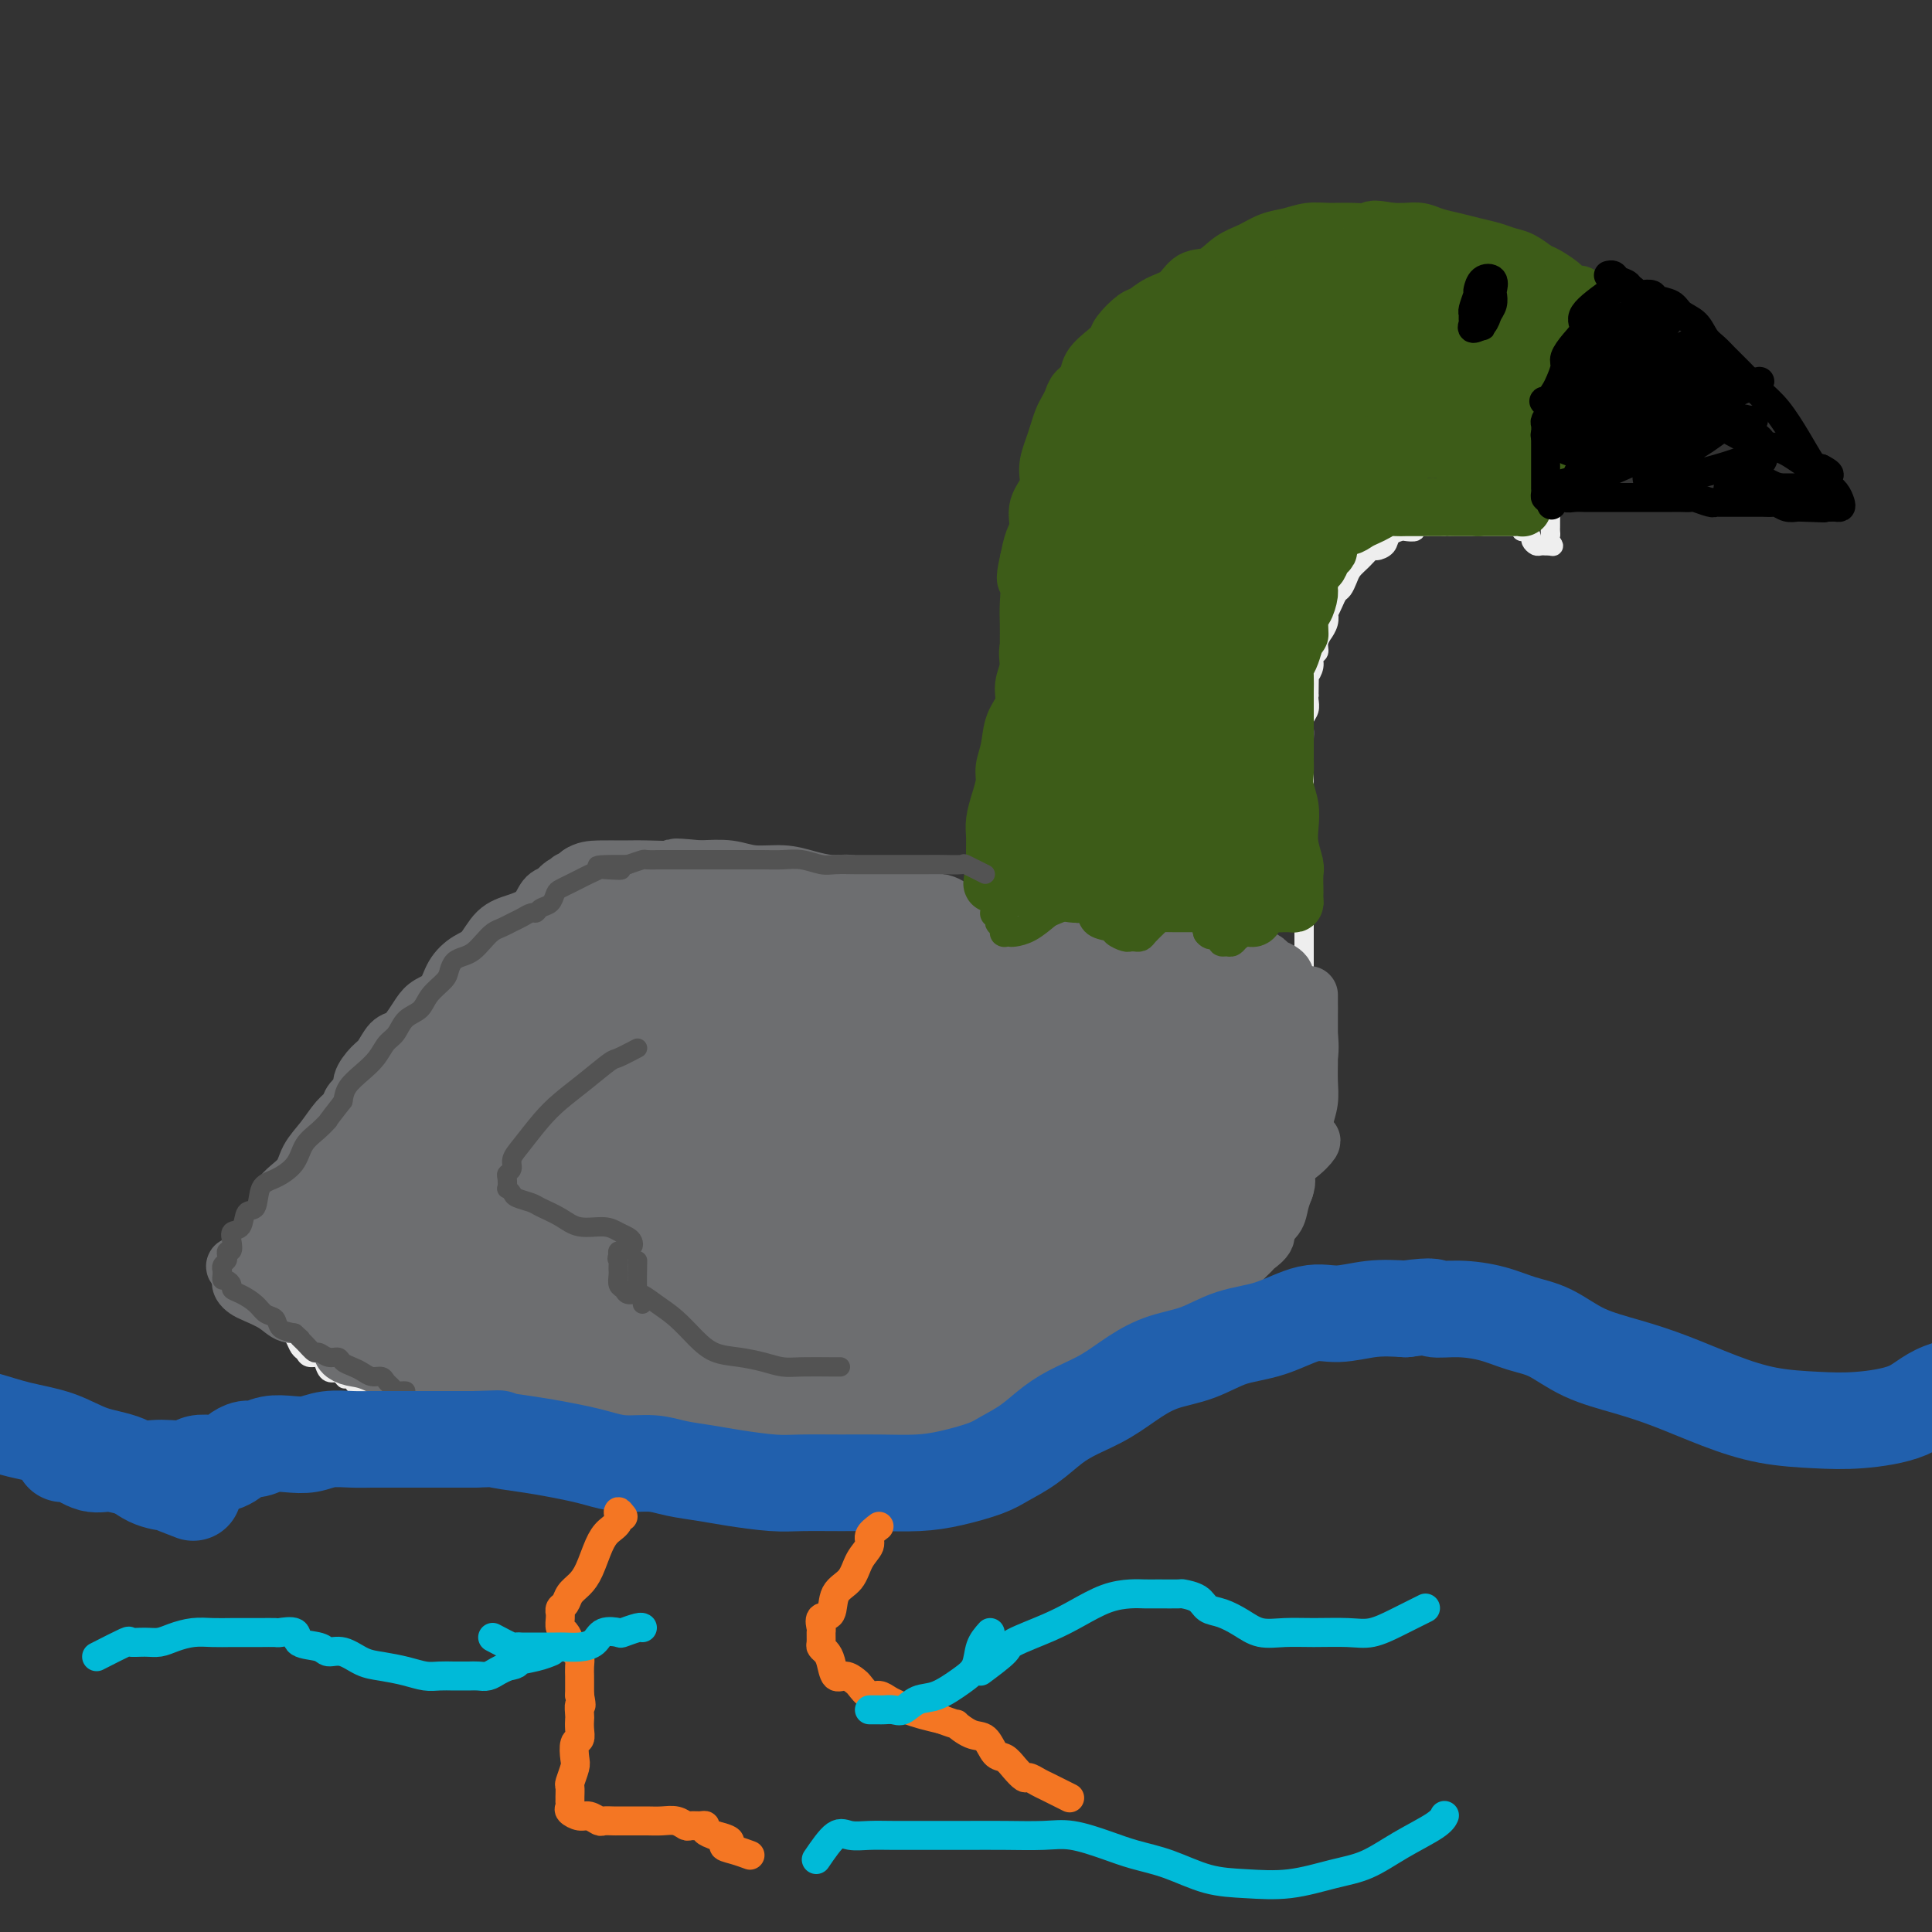 <svg viewBox='0 0 400 400' version='1.1' xmlns='http://www.w3.org/2000/svg' xmlns:xlink='http://www.w3.org/1999/xlink'><rect x="0" y="0" width="400" height="400" fill="#333333" stroke="none"/><g fill='none' stroke='#EEEEEE' stroke-width='4' stroke-linecap='round' stroke-linejoin='round'><path d='M189,187c-2.793,-1.600 -5.586,-3.199 -7,-4c-1.414,-0.801 -1.449,-0.803 -2,-1c-0.551,-0.197 -1.618,-0.589 -3,-1c-1.382,-0.411 -3.081,-0.843 -4,-1c-0.919,-0.157 -1.060,-0.041 -2,0c-0.940,0.041 -2.678,0.007 -4,0c-1.322,-0.007 -2.227,0.012 -3,0c-0.773,-0.012 -1.415,-0.056 -2,0c-0.585,0.056 -1.114,0.211 -2,0c-0.886,-0.211 -2.128,-0.789 -3,-1c-0.872,-0.211 -1.374,-0.057 -2,0c-0.626,0.057 -1.375,0.015 -2,0c-0.625,-0.015 -1.126,-0.004 -2,0c-0.874,0.004 -2.121,0.001 -3,0c-0.879,-0.001 -1.391,-0.000 -2,0c-0.609,0.000 -1.315,0.000 -2,0c-0.685,-0.000 -1.349,-0.000 -2,0c-0.651,0.000 -1.291,0.000 -2,0c-0.709,-0.000 -1.489,-0.000 -2,0c-0.511,0.000 -0.753,0.000 -1,0c-0.247,-0.000 -0.499,-0.000 -1,0c-0.501,0.000 -1.250,0.000 -2,0'/><path d='M134,179c-6.224,0.067 -2.283,0.735 -1,1c1.283,0.265 -0.093,0.127 -1,0c-0.907,-0.127 -1.344,-0.241 -2,0c-0.656,0.241 -1.531,0.838 -2,1c-0.469,0.162 -0.533,-0.112 -1,0c-0.467,0.112 -1.336,0.610 -2,1c-0.664,0.390 -1.123,0.671 -2,1c-0.877,0.329 -2.173,0.704 -3,1c-0.827,0.296 -1.184,0.512 -2,1c-0.816,0.488 -2.091,1.249 -3,2c-0.909,0.751 -1.451,1.492 -2,2c-0.549,0.508 -1.106,0.784 -2,1c-0.894,0.216 -2.126,0.373 -3,1c-0.874,0.627 -1.389,1.725 -2,2c-0.611,0.275 -1.318,-0.274 -2,0c-0.682,0.274 -1.338,1.372 -2,2c-0.662,0.628 -1.328,0.787 -2,1c-0.672,0.213 -1.350,0.481 -2,1c-0.650,0.519 -1.273,1.289 -2,2c-0.727,0.711 -1.560,1.364 -2,2c-0.440,0.636 -0.489,1.254 -1,2c-0.511,0.746 -1.485,1.621 -2,2c-0.515,0.379 -0.571,0.262 -1,1c-0.429,0.738 -1.232,2.331 -2,3c-0.768,0.669 -1.501,0.416 -2,1c-0.499,0.584 -0.764,2.006 -1,3c-0.236,0.994 -0.442,1.559 -1,2c-0.558,0.441 -1.469,0.757 -2,1c-0.531,0.243 -0.681,0.411 -1,1c-0.319,0.589 -0.805,1.597 -1,2c-0.195,0.403 -0.097,0.202 0,0'/><path d='M80,219c-2.907,3.809 -1.175,2.330 -1,2c0.175,-0.330 -1.206,0.489 -2,1c-0.794,0.511 -1.000,0.714 -1,1c-0.000,0.286 0.206,0.655 0,1c-0.206,0.345 -0.825,0.666 -1,1c-0.175,0.334 0.093,0.681 0,1c-0.093,0.319 -0.546,0.609 -1,1c-0.454,0.391 -0.910,0.882 -1,1c-0.090,0.118 0.187,-0.137 0,0c-0.187,0.137 -0.837,0.666 -1,1c-0.163,0.334 0.163,0.475 0,1c-0.163,0.525 -0.813,1.436 -1,2c-0.187,0.564 0.091,0.781 0,1c-0.091,0.219 -0.549,0.440 -1,1c-0.451,0.560 -0.895,1.459 -1,2c-0.105,0.541 0.129,0.722 0,1c-0.129,0.278 -0.622,0.651 -1,1c-0.378,0.349 -0.640,0.674 -1,1c-0.360,0.326 -0.817,0.655 -1,1c-0.183,0.345 -0.090,0.707 0,1c0.090,0.293 0.178,0.516 0,1c-0.178,0.484 -0.622,1.228 -1,2c-0.378,0.772 -0.690,1.573 -1,2c-0.310,0.427 -0.618,0.482 -1,1c-0.382,0.518 -0.838,1.500 -1,2c-0.162,0.500 -0.028,0.518 0,1c0.028,0.482 -0.048,1.427 0,2c0.048,0.573 0.219,0.772 0,1c-0.219,0.228 -0.828,0.484 -1,1c-0.172,0.516 0.094,1.290 0,2c-0.094,0.710 -0.547,1.355 -1,2'/><path d='M60,258c-3.049,6.168 -0.672,2.087 0,1c0.672,-1.087 -0.359,0.821 -1,2c-0.641,1.179 -0.890,1.630 -1,2c-0.110,0.370 -0.082,0.659 0,1c0.082,0.341 0.218,0.735 0,1c-0.218,0.265 -0.791,0.400 -1,1c-0.209,0.600 -0.056,1.666 0,2c0.056,0.334 0.015,-0.064 0,0c-0.015,0.064 -0.004,0.590 0,1c0.004,0.410 0.000,0.702 0,1c-0.000,0.298 0.003,0.600 0,1c-0.003,0.400 -0.012,0.899 0,1c0.012,0.101 0.045,-0.194 0,0c-0.045,0.194 -0.167,0.877 0,1c0.167,0.123 0.622,-0.314 1,0c0.378,0.314 0.679,1.379 1,2c0.321,0.621 0.662,0.797 1,1c0.338,0.203 0.672,0.432 1,1c0.328,0.568 0.651,1.474 1,2c0.349,0.526 0.723,0.670 1,1c0.277,0.330 0.458,0.845 1,1c0.542,0.155 1.444,-0.051 2,0c0.556,0.051 0.765,0.360 1,1c0.235,0.640 0.496,1.611 1,2c0.504,0.389 1.252,0.194 2,0'/><path d='M70,284c2.190,2.249 1.165,1.372 1,1c-0.165,-0.372 0.529,-0.239 1,0c0.471,0.239 0.718,0.585 1,1c0.282,0.415 0.600,0.899 1,1c0.400,0.101 0.881,-0.179 1,0c0.119,0.179 -0.123,0.819 0,1c0.123,0.181 0.611,-0.095 1,0c0.389,0.095 0.681,0.560 1,1c0.319,0.440 0.667,0.853 1,1c0.333,0.147 0.652,0.028 1,0c0.348,-0.028 0.726,0.034 1,0c0.274,-0.034 0.446,-0.163 1,0c0.554,0.163 1.492,0.618 2,1c0.508,0.382 0.587,0.690 1,1c0.413,0.310 1.161,0.623 2,1c0.839,0.377 1.769,0.818 2,1c0.231,0.182 -0.237,0.104 0,0c0.237,-0.104 1.180,-0.234 2,0c0.820,0.234 1.516,0.832 2,1c0.484,0.168 0.755,-0.095 1,0c0.245,0.095 0.465,0.547 1,1c0.535,0.453 1.385,0.906 2,1c0.615,0.094 0.995,-0.172 1,0c0.005,0.172 -0.365,0.782 0,1c0.365,0.218 1.463,0.044 2,0c0.537,-0.044 0.511,0.041 1,0c0.489,-0.041 1.492,-0.207 2,0c0.508,0.207 0.521,0.786 1,1c0.479,0.214 1.422,0.061 2,0c0.578,-0.061 0.789,-0.031 1,0'/><path d='M106,299c6.131,2.563 3.459,1.472 3,1c-0.459,-0.472 1.294,-0.324 2,0c0.706,0.324 0.364,0.822 1,1c0.636,0.178 2.249,0.034 3,0c0.751,-0.034 0.639,0.043 1,0c0.361,-0.043 1.195,-0.204 2,0c0.805,0.204 1.580,0.773 2,1c0.420,0.227 0.485,0.113 1,0c0.515,-0.113 1.481,-0.227 2,0c0.519,0.227 0.589,0.793 1,1c0.411,0.207 1.161,0.056 2,0c0.839,-0.056 1.768,-0.015 2,0c0.232,0.015 -0.234,0.004 0,0c0.234,-0.004 1.166,-0.001 2,0c0.834,0.001 1.569,-0.001 2,0c0.431,0.001 0.557,0.004 1,0c0.443,-0.004 1.202,-0.015 2,0c0.798,0.015 1.635,0.057 2,0c0.365,-0.057 0.256,-0.211 1,0c0.744,0.211 2.339,0.789 3,1c0.661,0.211 0.388,0.056 1,0c0.612,-0.056 2.107,-0.011 3,0c0.893,0.011 1.182,-0.011 2,0c0.818,0.011 2.164,0.056 3,0c0.836,-0.056 1.163,-0.211 2,0c0.837,0.211 2.183,0.789 3,1c0.817,0.211 1.106,0.057 2,0c0.894,-0.057 2.394,-0.015 3,0c0.606,0.015 0.317,0.004 1,0c0.683,-0.004 2.338,-0.001 3,0c0.662,0.001 0.331,0.001 0,0'/><path d='M164,305c9.308,0.928 3.580,0.249 2,0c-1.580,-0.249 0.990,-0.067 2,0c1.010,0.067 0.460,0.018 1,0c0.540,-0.018 2.171,-0.005 3,0c0.829,0.005 0.855,0.001 1,0c0.145,-0.001 0.410,-0.000 1,0c0.590,0.000 1.505,0.000 2,0c0.495,-0.000 0.569,0.000 1,0c0.431,-0.000 1.219,-0.000 2,0c0.781,0.000 1.555,0.001 2,0c0.445,-0.001 0.560,-0.003 1,0c0.440,0.003 1.205,0.011 2,0c0.795,-0.011 1.621,-0.042 2,0c0.379,0.042 0.313,0.156 1,0c0.687,-0.156 2.128,-0.580 3,-1c0.872,-0.420 1.174,-0.834 2,-1c0.826,-0.166 2.175,-0.083 3,0c0.825,0.083 1.125,0.167 2,0c0.875,-0.167 2.325,-0.585 3,-1c0.675,-0.415 0.576,-0.828 1,-1c0.424,-0.172 1.370,-0.103 2,0c0.630,0.103 0.942,0.239 1,0c0.058,-0.239 -0.138,-0.853 0,-1c0.138,-0.147 0.611,0.172 1,0c0.389,-0.172 0.695,-0.835 1,-1c0.305,-0.165 0.610,0.167 1,0c0.390,-0.167 0.867,-0.835 1,-1c0.133,-0.165 -0.078,0.172 0,0c0.078,-0.172 0.444,-0.854 1,-1c0.556,-0.146 1.302,0.244 2,0c0.698,-0.244 1.349,-1.122 2,-2'/><path d='M213,295c4.292,-1.479 1.521,-0.176 1,0c-0.521,0.176 1.209,-0.775 2,-1c0.791,-0.225 0.642,0.276 1,0c0.358,-0.276 1.222,-1.328 2,-2c0.778,-0.672 1.469,-0.964 2,-1c0.531,-0.036 0.903,0.183 1,0c0.097,-0.183 -0.080,-0.770 0,-1c0.080,-0.230 0.416,-0.103 1,0c0.584,0.103 1.417,0.183 2,0c0.583,-0.183 0.916,-0.627 1,-1c0.084,-0.373 -0.080,-0.674 0,-1c0.080,-0.326 0.403,-0.679 1,-1c0.597,-0.321 1.470,-0.612 2,-1c0.530,-0.388 0.719,-0.874 1,-1c0.281,-0.126 0.653,0.107 1,0c0.347,-0.107 0.670,-0.554 1,-1c0.330,-0.446 0.666,-0.890 1,-1c0.334,-0.110 0.666,0.115 1,0c0.334,-0.115 0.671,-0.569 1,-1c0.329,-0.431 0.650,-0.840 1,-1c0.350,-0.160 0.728,-0.070 1,0c0.272,0.070 0.439,0.122 1,0c0.561,-0.122 1.515,-0.417 2,-1c0.485,-0.583 0.501,-1.455 1,-2c0.499,-0.545 1.481,-0.762 2,-1c0.519,-0.238 0.577,-0.497 1,-1c0.423,-0.503 1.213,-1.251 2,-2c0.787,-0.749 1.572,-1.500 2,-2c0.428,-0.500 0.500,-0.750 1,-1c0.500,-0.250 1.429,-0.500 2,-1c0.571,-0.500 0.786,-1.250 1,-2'/><path d='M252,268c2.096,-1.804 1.335,-0.315 1,0c-0.335,0.315 -0.243,-0.544 0,-1c0.243,-0.456 0.638,-0.507 1,-1c0.362,-0.493 0.692,-1.426 1,-2c0.308,-0.574 0.593,-0.787 1,-1c0.407,-0.213 0.935,-0.426 1,-1c0.065,-0.574 -0.333,-1.509 0,-2c0.333,-0.491 1.398,-0.538 2,-1c0.602,-0.462 0.742,-1.339 1,-2c0.258,-0.661 0.633,-1.106 1,-2c0.367,-0.894 0.724,-2.236 1,-3c0.276,-0.764 0.470,-0.949 1,-2c0.530,-1.051 1.395,-2.968 2,-4c0.605,-1.032 0.951,-1.178 1,-2c0.049,-0.822 -0.198,-2.321 0,-3c0.198,-0.679 0.841,-0.539 1,-1c0.159,-0.461 -0.168,-1.523 0,-2c0.168,-0.477 0.829,-0.369 1,-1c0.171,-0.631 -0.150,-2.002 0,-3c0.150,-0.998 0.771,-1.623 1,-2c0.229,-0.377 0.065,-0.504 0,-1c-0.065,-0.496 -0.032,-1.359 0,-2c0.032,-0.641 0.061,-1.059 0,-2c-0.061,-0.941 -0.212,-2.407 0,-3c0.212,-0.593 0.789,-0.315 1,-1c0.211,-0.685 0.057,-2.332 0,-3c-0.057,-0.668 -0.015,-0.356 0,-1c0.015,-0.644 0.004,-2.245 0,-3c-0.004,-0.755 -0.001,-0.665 0,-1c0.001,-0.335 0.000,-1.096 0,-2c-0.000,-0.904 -0.000,-1.952 0,-3'/><path d='M270,210c0.774,-5.944 0.207,-2.804 0,-2c-0.207,0.804 -0.056,-0.728 0,-2c0.056,-1.272 0.015,-2.284 0,-3c-0.015,-0.716 -0.004,-1.136 0,-2c0.004,-0.864 0.001,-2.171 0,-3c-0.001,-0.829 -0.000,-1.181 0,-2c0.000,-0.819 0.000,-2.106 0,-3c-0.000,-0.894 -0.000,-1.394 0,-2c0.000,-0.606 0.000,-1.318 0,-2c-0.000,-0.682 -0.000,-1.333 0,-2c0.000,-0.667 0.000,-1.351 0,-2c-0.000,-0.649 -0.000,-1.262 0,-2c0.000,-0.738 0.000,-1.601 0,-2c-0.000,-0.399 -0.000,-0.333 0,-1c0.000,-0.667 0.000,-2.065 0,-3c-0.000,-0.935 -0.000,-1.405 0,-2c0.000,-0.595 0.000,-1.313 0,-2c-0.000,-0.687 -0.000,-1.343 0,-2c0.000,-0.657 0.000,-1.317 0,-2c-0.000,-0.683 -0.000,-1.391 0,-2c0.000,-0.609 0.000,-1.121 0,-2c-0.000,-0.879 -0.000,-2.126 0,-3c0.000,-0.874 0.000,-1.375 0,-2c-0.000,-0.625 -0.001,-1.375 0,-2c0.001,-0.625 0.004,-1.126 0,-2c-0.004,-0.874 -0.015,-2.122 0,-3c0.015,-0.878 0.057,-1.387 0,-2c-0.057,-0.613 -0.211,-1.329 0,-2c0.211,-0.671 0.788,-1.296 1,-2c0.212,-0.704 0.061,-1.487 0,-2c-0.061,-0.513 -0.030,-0.757 0,-1'/><path d='M271,144c0.150,-10.535 0.025,-3.873 0,-2c-0.025,1.873 0.050,-1.041 0,-2c-0.050,-0.959 -0.225,0.039 0,0c0.225,-0.039 0.849,-1.115 1,-2c0.151,-0.885 -0.171,-1.581 0,-2c0.171,-0.419 0.834,-0.563 1,-1c0.166,-0.437 -0.166,-1.169 0,-2c0.166,-0.831 0.828,-1.762 1,-2c0.172,-0.238 -0.147,0.218 0,0c0.147,-0.218 0.760,-1.109 1,-2c0.240,-0.891 0.106,-1.782 0,-2c-0.106,-0.218 -0.183,0.237 0,0c0.183,-0.237 0.626,-1.166 1,-2c0.374,-0.834 0.680,-1.574 1,-2c0.320,-0.426 0.653,-0.539 1,-1c0.347,-0.461 0.708,-1.272 1,-2c0.292,-0.728 0.516,-1.374 1,-2c0.484,-0.626 1.228,-1.232 2,-2c0.772,-0.768 1.573,-1.698 2,-2c0.427,-0.302 0.480,0.024 1,0c0.520,-0.024 1.506,-0.398 2,-1c0.494,-0.602 0.495,-1.433 1,-2c0.505,-0.567 1.515,-0.870 2,-1c0.485,-0.130 0.444,-0.087 1,0c0.556,0.087 1.707,0.220 2,0c0.293,-0.220 -0.272,-0.791 0,-1c0.272,-0.209 1.382,-0.056 2,0c0.618,0.056 0.743,0.015 1,0c0.257,-0.015 0.646,-0.004 1,0c0.354,0.004 0.673,0.001 1,0c0.327,-0.001 0.664,-0.001 1,0'/><path d='M299,109c1.576,-0.155 1.018,-0.041 1,0c-0.018,0.041 0.506,0.011 1,0c0.494,-0.011 0.959,-0.003 1,0c0.041,0.003 -0.341,0.001 0,0c0.341,-0.001 1.405,-0.000 2,0c0.595,0.000 0.722,0.000 1,0c0.278,-0.000 0.706,-0.000 1,0c0.294,0.000 0.455,0.000 1,0c0.545,-0.000 1.473,-0.000 2,0c0.527,0.000 0.652,0.000 1,0c0.348,-0.000 0.920,-0.001 1,0c0.080,0.001 -0.333,0.004 0,0c0.333,-0.004 1.413,-0.016 2,0c0.587,0.016 0.683,0.060 1,0c0.317,-0.060 0.855,-0.224 1,0c0.145,0.224 -0.102,0.834 0,1c0.102,0.166 0.552,-0.113 1,0c0.448,0.113 0.895,0.619 1,1c0.105,0.381 -0.130,0.638 0,1c0.130,0.362 0.626,0.829 1,1c0.374,0.171 0.626,0.046 1,0c0.374,-0.046 0.870,-0.012 1,0c0.130,0.012 -0.106,0.004 0,0c0.106,-0.004 0.553,-0.002 1,0'/><path d='M321,113c1.238,0.440 0.332,-0.460 0,-1c-0.332,-0.540 -0.089,-0.721 0,-1c0.089,-0.279 0.024,-0.657 0,-1c-0.024,-0.343 -0.006,-0.650 0,-1c0.006,-0.350 0.002,-0.741 0,-1c-0.002,-0.259 -0.000,-0.384 0,-1c0.000,-0.616 0.000,-1.722 0,-2c-0.000,-0.278 -0.000,0.274 0,0c0.000,-0.274 0.000,-1.373 0,-2c-0.000,-0.627 -0.000,-0.783 0,-1c0.000,-0.217 0.000,-0.495 0,-1c-0.000,-0.505 -0.000,-1.239 0,-2c0.000,-0.761 0.000,-1.551 0,-2c-0.000,-0.449 -0.000,-0.557 0,-1c0.000,-0.443 0.000,-1.222 0,-2c-0.000,-0.778 -0.001,-1.557 0,-2c0.001,-0.443 0.003,-0.551 0,-1c-0.003,-0.449 -0.012,-1.238 0,-2c0.012,-0.762 0.045,-1.496 0,-2c-0.045,-0.504 -0.170,-0.779 0,-1c0.170,-0.221 0.633,-0.388 1,-1c0.367,-0.612 0.637,-1.670 1,-2c0.363,-0.330 0.818,0.066 1,0c0.182,-0.066 0.090,-0.595 0,-1c-0.090,-0.405 -0.178,-0.686 0,-1c0.178,-0.314 0.622,-0.661 1,-1c0.378,-0.339 0.689,-0.669 1,-1'/><path d='M326,79c0.939,-0.954 0.788,0.162 1,0c0.212,-0.162 0.789,-1.600 1,-2c0.211,-0.400 0.057,0.240 0,0c-0.057,-0.240 -0.015,-1.361 0,-2c0.015,-0.639 0.005,-0.798 0,-1c-0.005,-0.202 -0.005,-0.448 0,-1c0.005,-0.552 0.014,-1.408 0,-2c-0.014,-0.592 -0.050,-0.918 0,-1c0.050,-0.082 0.186,0.079 0,0c-0.186,-0.079 -0.693,-0.399 -1,-1c-0.307,-0.601 -0.415,-1.485 -1,-2c-0.585,-0.515 -1.648,-0.663 -2,-1c-0.352,-0.337 0.009,-0.864 0,-1c-0.009,-0.136 -0.386,0.117 -1,0c-0.614,-0.117 -1.465,-0.605 -2,-1c-0.535,-0.395 -0.755,-0.698 -1,-1c-0.245,-0.302 -0.517,-0.605 -1,-1c-0.483,-0.395 -1.179,-0.884 -2,-1c-0.821,-0.116 -1.767,0.142 -2,0c-0.233,-0.142 0.245,-0.682 0,-1c-0.245,-0.318 -1.215,-0.413 -2,-1c-0.785,-0.587 -1.384,-1.666 -2,-2c-0.616,-0.334 -1.248,0.079 -2,0c-0.752,-0.079 -1.623,-0.648 -2,-1c-0.377,-0.352 -0.261,-0.487 -1,-1c-0.739,-0.513 -2.332,-1.406 -3,-2c-0.668,-0.594 -0.411,-0.891 -1,-1c-0.589,-0.109 -2.026,-0.031 -3,0c-0.974,0.031 -1.487,0.016 -2,0'/><path d='M297,52c-4.293,-2.173 -1.524,-1.104 -1,-1c0.524,0.104 -1.197,-0.757 -2,-1c-0.803,-0.243 -0.688,0.131 -1,0c-0.312,-0.131 -1.050,-0.767 -2,-1c-0.950,-0.233 -2.112,-0.062 -3,0c-0.888,0.062 -1.501,0.017 -2,0c-0.499,-0.017 -0.882,-0.004 -2,0c-1.118,0.004 -2.971,0.000 -4,0c-1.029,-0.000 -1.234,0.004 -2,0c-0.766,-0.004 -2.093,-0.016 -3,0c-0.907,0.016 -1.394,0.060 -2,0c-0.606,-0.060 -1.331,-0.222 -2,0c-0.669,0.222 -1.282,0.829 -2,1c-0.718,0.171 -1.539,-0.095 -2,0c-0.461,0.095 -0.560,0.549 -1,1c-0.440,0.451 -1.221,0.898 -2,1c-0.779,0.102 -1.554,-0.140 -2,0c-0.446,0.140 -0.561,0.663 -1,1c-0.439,0.337 -1.202,0.489 -2,1c-0.798,0.511 -1.632,1.380 -2,2c-0.368,0.620 -0.270,0.992 -1,1c-0.730,0.008 -2.289,-0.348 -3,0c-0.711,0.348 -0.574,1.401 -1,2c-0.426,0.599 -1.414,0.743 -2,1c-0.586,0.257 -0.771,0.628 -1,1c-0.229,0.372 -0.502,0.747 -1,1c-0.498,0.253 -1.222,0.386 -2,1c-0.778,0.614 -1.611,1.711 -2,2c-0.389,0.289 -0.336,-0.230 -1,0c-0.664,0.230 -2.047,1.209 -3,2c-0.953,0.791 -1.477,1.396 -2,2'/><path d='M238,69c-4.849,3.131 -2.471,1.457 -2,1c0.471,-0.457 -0.963,0.301 -2,1c-1.037,0.699 -1.675,1.339 -2,2c-0.325,0.661 -0.338,1.342 -1,2c-0.662,0.658 -1.974,1.292 -3,2c-1.026,0.708 -1.767,1.489 -2,2c-0.233,0.511 0.043,0.752 0,1c-0.043,0.248 -0.406,0.503 -1,1c-0.594,0.497 -1.420,1.235 -2,2c-0.580,0.765 -0.915,1.557 -1,2c-0.085,0.443 0.078,0.537 0,1c-0.078,0.463 -0.398,1.294 -1,2c-0.602,0.706 -1.484,1.287 -2,2c-0.516,0.713 -0.664,1.560 -1,2c-0.336,0.440 -0.859,0.475 -1,1c-0.141,0.525 0.102,1.539 0,2c-0.102,0.461 -0.548,0.368 -1,1c-0.452,0.632 -0.909,1.990 -1,3c-0.091,1.010 0.186,1.674 0,2c-0.186,0.326 -0.834,0.314 -1,1c-0.166,0.686 0.152,2.071 0,3c-0.152,0.929 -0.773,1.404 -1,2c-0.227,0.596 -0.061,1.314 0,2c0.061,0.686 0.016,1.338 0,2c-0.016,0.662 -0.004,1.332 0,2c0.004,0.668 0.001,1.334 0,2c-0.001,0.666 -0.000,1.333 0,2c0.000,0.667 0.000,1.333 0,2c-0.000,0.667 -0.000,1.333 0,2c0.000,0.667 0.000,1.333 0,2c-0.000,0.667 -0.000,1.333 0,2'/><path d='M213,125c-0.619,5.351 -0.166,2.728 0,2c0.166,-0.728 0.045,0.439 0,1c-0.045,0.561 -0.012,0.518 0,1c0.012,0.482 0.004,1.490 0,2c-0.004,0.510 -0.005,0.520 0,1c0.005,0.480 0.015,1.428 0,2c-0.015,0.572 -0.057,0.768 0,1c0.057,0.232 0.211,0.500 0,1c-0.211,0.500 -0.789,1.233 -1,2c-0.211,0.767 -0.057,1.567 0,2c0.057,0.433 0.015,0.497 0,1c-0.015,0.503 -0.004,1.444 0,2c0.004,0.556 0.002,0.726 0,1c-0.002,0.274 -0.004,0.651 0,1c0.004,0.349 0.015,0.670 0,1c-0.015,0.330 -0.056,0.670 0,1c0.056,0.330 0.207,0.652 0,1c-0.207,0.348 -0.774,0.722 -1,1c-0.226,0.278 -0.112,0.459 0,1c0.112,0.541 0.222,1.442 0,2c-0.222,0.558 -0.777,0.772 -1,1c-0.223,0.228 -0.112,0.469 0,1c0.112,0.531 0.227,1.352 0,2c-0.227,0.648 -0.797,1.122 -1,2c-0.203,0.878 -0.040,2.158 0,3c0.040,0.842 -0.042,1.244 0,2c0.042,0.756 0.207,1.866 0,3c-0.207,1.134 -0.788,2.294 -1,3c-0.212,0.706 -0.057,0.959 0,2c0.057,1.041 0.016,2.869 0,4c-0.016,1.131 -0.008,1.566 0,2'/><path d='M208,177c-0.773,8.559 -0.207,3.956 0,3c0.207,-0.956 0.055,1.736 0,3c-0.055,1.264 -0.014,1.101 0,2c0.014,0.899 -0.000,2.860 0,4c0.000,1.140 0.014,1.457 0,2c-0.014,0.543 -0.057,1.311 0,2c0.057,0.689 0.212,1.299 0,2c-0.212,0.701 -0.792,1.494 -1,2c-0.208,0.506 -0.046,0.725 0,1c0.046,0.275 -0.025,0.607 0,1c0.025,0.393 0.147,0.849 0,1c-0.147,0.151 -0.561,-0.002 -1,0c-0.439,0.002 -0.903,0.159 -1,0c-0.097,-0.159 0.172,-0.634 0,-1c-0.172,-0.366 -0.784,-0.623 -1,-1c-0.216,-0.377 -0.034,-0.875 0,-1c0.034,-0.125 -0.078,0.122 0,0c0.078,-0.122 0.346,-0.614 0,-1c-0.346,-0.386 -1.307,-0.667 -2,-1c-0.693,-0.333 -1.120,-0.719 -2,-1c-0.880,-0.281 -2.214,-0.456 -3,-1c-0.786,-0.544 -1.026,-1.455 -2,-2c-0.974,-0.545 -2.684,-0.723 -4,-1c-1.316,-0.277 -2.239,-0.651 -3,-1c-0.761,-0.349 -1.360,-0.671 -2,-1c-0.640,-0.329 -1.320,-0.664 -2,-1'/><path d='M184,187c-3.980,-2.400 -2.429,-1.900 -2,-2c0.429,-0.100 -0.263,-0.801 -1,-1c-0.737,-0.199 -1.518,0.104 -2,0c-0.482,-0.104 -0.665,-0.616 -1,-1c-0.335,-0.384 -0.821,-0.642 -1,-1c-0.179,-0.358 -0.051,-0.817 0,-1c0.051,-0.183 0.026,-0.092 0,0'/></g>
<g fill='none' stroke='#6D6E70' stroke-width='12' stroke-linecap='round' stroke-linejoin='round'><path d='M132,187c-3.028,0.429 -6.055,0.857 -8,1c-1.945,0.143 -2.806,-0.001 -4,0c-1.194,0.001 -2.720,0.145 -4,1c-1.280,0.855 -2.314,2.420 -3,4c-0.686,1.580 -1.026,3.175 -2,5c-0.974,1.825 -2.584,3.879 -4,6c-1.416,2.121 -2.639,4.310 -4,6c-1.361,1.690 -2.861,2.881 -4,4c-1.139,1.119 -1.916,2.166 -3,3c-1.084,0.834 -2.476,1.456 -3,2c-0.524,0.544 -0.180,1.010 0,1c0.180,-0.010 0.195,-0.496 0,-1c-0.195,-0.504 -0.599,-1.027 0,-2c0.599,-0.973 2.202,-2.398 4,-4c1.798,-1.602 3.793,-3.381 6,-5c2.207,-1.619 4.626,-3.078 7,-5c2.374,-1.922 4.701,-4.309 7,-6c2.299,-1.691 4.568,-2.688 7,-4c2.432,-1.312 5.027,-2.940 7,-4c1.973,-1.060 3.323,-1.552 4,-2c0.677,-0.448 0.681,-0.850 1,-1c0.319,-0.150 0.951,-0.046 1,0c0.049,0.046 -0.487,0.034 -1,0c-0.513,-0.034 -1.003,-0.092 -2,0c-0.997,0.092 -2.499,0.332 -4,1c-1.501,0.668 -3.000,1.762 -5,3c-2.000,1.238 -4.500,2.619 -7,4'/><path d='M118,194c-3.946,1.924 -5.312,3.233 -7,5c-1.688,1.767 -3.698,3.992 -6,6c-2.302,2.008 -4.897,3.798 -7,6c-2.103,2.202 -3.713,4.815 -5,7c-1.287,2.185 -2.250,3.943 -3,5c-0.750,1.057 -1.287,1.412 -2,2c-0.713,0.588 -1.600,1.407 -2,2c-0.400,0.593 -0.311,0.960 0,1c0.311,0.040 0.846,-0.248 1,-1c0.154,-0.752 -0.072,-1.968 1,-3c1.072,-1.032 3.442,-1.879 5,-3c1.558,-1.121 2.302,-2.517 4,-4c1.698,-1.483 4.348,-3.055 7,-5c2.652,-1.945 5.305,-4.265 8,-6c2.695,-1.735 5.430,-2.885 8,-4c2.570,-1.115 4.973,-2.193 7,-3c2.027,-0.807 3.678,-1.341 5,-2c1.322,-0.659 2.315,-1.444 3,-2c0.685,-0.556 1.063,-0.885 1,-1c-0.063,-0.115 -0.567,-0.017 -1,0c-0.433,0.017 -0.793,-0.048 -1,0c-0.207,0.048 -0.259,0.209 -1,0c-0.741,-0.209 -2.171,-0.788 -3,-1c-0.829,-0.212 -1.057,-0.057 -2,0c-0.943,0.057 -2.600,0.015 -4,0c-1.400,-0.015 -2.543,-0.004 -4,0c-1.457,0.004 -3.229,0.002 -5,0'/><path d='M115,193c-4.623,0.825 -6.181,3.888 -9,7c-2.819,3.112 -6.899,6.272 -10,9c-3.101,2.728 -5.224,5.023 -7,7c-1.776,1.977 -3.203,3.636 -4,5c-0.797,1.364 -0.962,2.434 -1,3c-0.038,0.566 0.050,0.627 0,1c-0.050,0.373 -0.238,1.059 0,1c0.238,-0.059 0.903,-0.861 2,-2c1.097,-1.139 2.628,-2.614 4,-4c1.372,-1.386 2.586,-2.681 5,-5c2.414,-2.319 6.030,-5.661 9,-9c2.970,-3.339 5.296,-6.674 8,-9c2.704,-2.326 5.787,-3.642 8,-5c2.213,-1.358 3.556,-2.756 5,-4c1.444,-1.244 2.988,-2.333 4,-3c1.012,-0.667 1.492,-0.913 2,-1c0.508,-0.087 1.045,-0.015 1,0c-0.045,0.015 -0.672,-0.028 -2,0c-1.328,0.028 -3.357,0.128 -5,1c-1.643,0.872 -2.899,2.517 -5,4c-2.101,1.483 -5.046,2.804 -8,5c-2.954,2.196 -5.915,5.269 -9,8c-3.085,2.731 -6.293,5.121 -9,8c-2.707,2.879 -4.911,6.246 -7,9c-2.089,2.754 -4.062,4.895 -6,7c-1.938,2.105 -3.839,4.173 -5,6c-1.161,1.827 -1.580,3.414 -2,5'/><path d='M74,237c-3.300,4.528 -1.549,2.350 -1,2c0.549,-0.350 -0.104,1.130 0,1c0.104,-0.130 0.966,-1.868 2,-3c1.034,-1.132 2.239,-1.656 4,-3c1.761,-1.344 4.076,-3.506 7,-6c2.924,-2.494 6.457,-5.320 10,-8c3.543,-2.680 7.097,-5.215 10,-7c2.903,-1.785 5.155,-2.818 7,-4c1.845,-1.182 3.283,-2.511 4,-3c0.717,-0.489 0.714,-0.139 1,0c0.286,0.139 0.863,0.065 1,0c0.137,-0.065 -0.165,-0.122 -1,0c-0.835,0.122 -2.202,0.424 -4,1c-1.798,0.576 -4.026,1.427 -6,3c-1.974,1.573 -3.694,3.870 -6,6c-2.306,2.130 -5.198,4.095 -8,6c-2.802,1.905 -5.515,3.749 -8,6c-2.485,2.251 -4.742,4.908 -7,7c-2.258,2.092 -4.519,3.618 -6,5c-1.481,1.382 -2.184,2.619 -3,4c-0.816,1.381 -1.744,2.906 -2,4c-0.256,1.094 0.162,1.756 0,2c-0.162,0.244 -0.903,0.070 -1,0c-0.097,-0.070 0.452,-0.035 1,0'/><path d='M68,250c-2.539,3.584 0.113,1.544 2,0c1.887,-1.544 3.008,-2.590 5,-4c1.992,-1.410 4.856,-3.183 8,-5c3.144,-1.817 6.568,-3.678 10,-6c3.432,-2.322 6.873,-5.104 10,-7c3.127,-1.896 5.941,-2.907 8,-4c2.059,-1.093 3.362,-2.268 4,-3c0.638,-0.732 0.611,-1.022 0,-1c-0.611,0.022 -1.807,0.357 -4,1c-2.193,0.643 -5.383,1.596 -8,3c-2.617,1.404 -4.662,3.259 -7,5c-2.338,1.741 -4.969,3.367 -8,5c-3.031,1.633 -6.462,3.274 -9,5c-2.538,1.726 -4.184,3.538 -6,5c-1.816,1.462 -3.803,2.574 -5,4c-1.197,1.426 -1.605,3.167 -2,4c-0.395,0.833 -0.778,0.758 -1,1c-0.222,0.242 -0.283,0.802 0,1c0.283,0.198 0.910,0.036 1,0c0.090,-0.036 -0.359,0.055 0,0c0.359,-0.055 1.524,-0.257 3,-1c1.476,-0.743 3.262,-2.026 5,-3c1.738,-0.974 3.428,-1.638 6,-3c2.572,-1.362 6.026,-3.423 9,-5c2.974,-1.577 5.467,-2.670 8,-4c2.533,-1.330 5.105,-2.897 7,-4c1.895,-1.103 3.113,-1.744 4,-2c0.887,-0.256 1.444,-0.128 2,0'/><path d='M110,232c6.613,-3.270 1.145,-1.447 -2,0c-3.145,1.447 -3.969,2.516 -6,4c-2.031,1.484 -5.270,3.381 -8,5c-2.730,1.619 -4.952,2.959 -8,5c-3.048,2.041 -6.922,4.781 -10,7c-3.078,2.219 -5.360,3.915 -7,5c-1.640,1.085 -2.638,1.559 -3,2c-0.362,0.441 -0.088,0.849 0,1c0.088,0.151 -0.010,0.045 0,0c0.010,-0.045 0.128,-0.030 1,0c0.872,0.030 2.498,0.074 4,0c1.502,-0.074 2.880,-0.267 5,-1c2.120,-0.733 4.983,-2.008 8,-3c3.017,-0.992 6.187,-1.702 9,-3c2.813,-1.298 5.267,-3.183 8,-4c2.733,-0.817 5.745,-0.568 8,-1c2.255,-0.432 3.752,-1.547 5,-2c1.248,-0.453 2.246,-0.243 2,0c-0.246,0.243 -1.737,0.519 -4,1c-2.263,0.481 -5.297,1.167 -8,2c-2.703,0.833 -5.074,1.813 -8,3c-2.926,1.187 -6.405,2.580 -10,4c-3.595,1.420 -7.304,2.865 -10,4c-2.696,1.135 -4.380,1.959 -6,3c-1.620,1.041 -3.177,2.297 -4,3c-0.823,0.703 -0.911,0.851 -1,1'/><path d='M65,268c-7.293,3.257 -1.024,0.899 1,0c2.024,-0.899 -0.195,-0.339 0,0c0.195,0.339 2.805,0.459 5,0c2.195,-0.459 3.976,-1.496 6,-2c2.024,-0.504 4.290,-0.475 7,-1c2.710,-0.525 5.864,-1.605 8,-2c2.136,-0.395 3.252,-0.106 5,0c1.748,0.106 4.127,0.028 6,0c1.873,-0.028 3.241,-0.007 3,0c-0.241,0.007 -2.092,0.001 -4,0c-1.908,-0.001 -3.873,0.003 -6,0c-2.127,-0.003 -4.416,-0.012 -7,0c-2.584,0.012 -5.462,0.045 -8,0c-2.538,-0.045 -4.735,-0.167 -7,0c-2.265,0.167 -4.598,0.623 -6,1c-1.402,0.377 -1.872,0.674 -2,1c-0.128,0.326 0.086,0.681 0,1c-0.086,0.319 -0.470,0.600 0,1c0.470,0.400 1.796,0.917 3,1c1.204,0.083 2.288,-0.268 4,0c1.712,0.268 4.052,1.157 6,2c1.948,0.843 3.503,1.641 6,2c2.497,0.359 5.937,0.278 8,1c2.063,0.722 2.749,2.245 4,3c1.251,0.755 3.068,0.742 4,1c0.932,0.258 0.981,0.788 1,1c0.019,0.212 0.010,0.106 0,0'/><path d='M102,278c4.587,1.841 -1.946,0.445 -5,0c-3.054,-0.445 -2.631,0.063 -4,0c-1.369,-0.063 -4.532,-0.697 -7,-1c-2.468,-0.303 -4.241,-0.276 -6,-1c-1.759,-0.724 -3.504,-2.200 -5,-3c-1.496,-0.800 -2.741,-0.925 -3,-1c-0.259,-0.075 0.469,-0.099 1,0c0.531,0.099 0.864,0.321 2,1c1.136,0.679 3.075,1.814 5,3c1.925,1.186 3.836,2.422 6,4c2.164,1.578 4.582,3.498 7,5c2.418,1.502 4.836,2.585 7,4c2.164,1.415 4.075,3.164 6,4c1.925,0.836 3.865,0.761 5,1c1.135,0.239 1.466,0.791 2,1c0.534,0.209 1.272,0.075 1,0c-0.272,-0.075 -1.555,-0.092 -2,0c-0.445,0.092 -0.051,0.293 -1,0c-0.949,-0.293 -3.239,-1.079 -5,-2c-1.761,-0.921 -2.992,-1.975 -5,-3c-2.008,-1.025 -4.792,-2.019 -7,-3c-2.208,-0.981 -3.840,-1.947 -6,-3c-2.160,-1.053 -4.850,-2.191 -7,-3c-2.150,-0.809 -3.762,-1.289 -5,-2c-1.238,-0.711 -2.103,-1.653 -3,-2c-0.897,-0.347 -1.828,-0.099 -2,0c-0.172,0.099 0.414,0.050 1,0'/><path d='M72,277c-6.391,-2.780 -1.367,-0.731 1,0c2.367,0.731 2.077,0.142 2,0c-0.077,-0.142 0.058,0.163 1,1c0.942,0.837 2.691,2.206 4,3c1.309,0.794 2.178,1.011 4,2c1.822,0.989 4.596,2.748 7,4c2.404,1.252 4.440,1.996 7,3c2.560,1.004 5.646,2.269 8,3c2.354,0.731 3.975,0.928 5,1c1.025,0.072 1.453,0.018 2,0c0.547,-0.018 1.214,0.001 1,0c-0.214,-0.001 -1.310,-0.021 -2,0c-0.690,0.021 -0.976,0.081 -2,0c-1.024,-0.081 -2.787,-0.305 -5,-1c-2.213,-0.695 -4.875,-1.860 -7,-3c-2.125,-1.140 -3.711,-2.256 -6,-3c-2.289,-0.744 -5.279,-1.117 -8,-2c-2.721,-0.883 -5.171,-2.275 -7,-3c-1.829,-0.725 -3.037,-0.783 -4,-1c-0.963,-0.217 -1.681,-0.594 -2,-1c-0.319,-0.406 -0.240,-0.841 0,-1c0.240,-0.159 0.642,-0.043 1,0c0.358,0.043 0.674,0.012 1,0c0.326,-0.012 0.663,-0.006 1,0'/><path d='M74,279c0.730,0.159 1.056,0.557 1,1c-0.056,0.443 -0.492,0.932 0,1c0.492,0.068 1.914,-0.286 3,0c1.086,0.286 1.836,1.212 3,2c1.164,0.788 2.740,1.438 5,2c2.260,0.562 5.202,1.036 7,2c1.798,0.964 2.451,2.418 4,3c1.549,0.582 3.992,0.292 6,1c2.008,0.708 3.580,2.413 5,3c1.420,0.587 2.689,0.056 4,0c1.311,-0.056 2.665,0.362 4,1c1.335,0.638 2.652,1.494 4,2c1.348,0.506 2.728,0.661 4,1c1.272,0.339 2.437,0.861 4,1c1.563,0.139 3.523,-0.106 5,0c1.477,0.106 2.472,0.564 4,1c1.528,0.436 3.591,0.849 5,1c1.409,0.151 2.165,0.041 3,0c0.835,-0.041 1.748,-0.011 3,0c1.252,0.011 2.841,0.003 4,0c1.159,-0.003 1.887,-0.001 3,0c1.113,0.001 2.613,0.000 4,0c1.387,-0.000 2.663,-0.000 4,0c1.337,0.000 2.735,0.001 4,0c1.265,-0.001 2.396,-0.003 4,0c1.604,0.003 3.682,0.012 5,0c1.318,-0.012 1.878,-0.045 3,0c1.122,0.045 2.806,0.167 4,0c1.194,-0.167 1.898,-0.622 3,-1c1.102,-0.378 2.600,-0.679 4,-1c1.400,-0.321 2.700,-0.660 4,-1'/><path d='M194,298c1.994,-0.702 1.479,-0.958 2,-1c0.521,-0.042 2.079,0.129 3,0c0.921,-0.129 1.204,-0.559 2,-1c0.796,-0.441 2.104,-0.892 3,-1c0.896,-0.108 1.381,0.126 2,0c0.619,-0.126 1.372,-0.611 2,-1c0.628,-0.389 1.130,-0.681 2,-1c0.870,-0.319 2.109,-0.665 3,-1c0.891,-0.335 1.436,-0.657 2,-1c0.564,-0.343 1.147,-0.706 2,-1c0.853,-0.294 1.975,-0.521 3,-1c1.025,-0.479 1.954,-1.212 3,-2c1.046,-0.788 2.208,-1.633 3,-2c0.792,-0.367 1.215,-0.258 2,-1c0.785,-0.742 1.932,-2.337 3,-3c1.068,-0.663 2.056,-0.394 3,-1c0.944,-0.606 1.842,-2.086 3,-3c1.158,-0.914 2.575,-1.261 4,-2c1.425,-0.739 2.857,-1.871 4,-3c1.143,-1.129 1.997,-2.256 3,-3c1.003,-0.744 2.157,-1.106 3,-2c0.843,-0.894 1.376,-2.319 2,-3c0.624,-0.681 1.338,-0.619 2,-1c0.662,-0.381 1.272,-1.204 2,-2c0.728,-0.796 1.575,-1.563 2,-2c0.425,-0.437 0.428,-0.543 1,-1c0.572,-0.457 1.711,-1.266 2,-2c0.289,-0.734 -0.273,-1.393 0,-2c0.273,-0.607 1.381,-1.164 2,-2c0.619,-0.836 0.748,-1.953 1,-3c0.252,-1.047 0.626,-2.023 1,-3'/><path d='M266,246c0.619,-1.904 0.166,-1.664 0,-2c-0.166,-0.336 -0.044,-1.249 0,-2c0.044,-0.751 0.012,-1.341 0,-2c-0.012,-0.659 -0.003,-1.386 0,-2c0.003,-0.614 0.001,-1.113 0,-2c-0.001,-0.887 -0.000,-2.161 0,-3c0.000,-0.839 0.000,-1.244 0,-2c-0.000,-0.756 -0.000,-1.865 0,-3c0.000,-1.135 0.000,-2.296 0,-3c-0.000,-0.704 -0.000,-0.949 0,-2c0.000,-1.051 0.000,-2.906 0,-4c-0.000,-1.094 -0.000,-1.426 0,-2c0.000,-0.574 0.000,-1.389 0,-2c-0.000,-0.611 -0.000,-1.018 0,-2c0.000,-0.982 0.000,-2.538 0,-3c-0.000,-0.462 -0.000,0.171 0,0c0.000,-0.171 0.001,-1.145 0,-2c-0.001,-0.855 -0.002,-1.591 0,-2c0.002,-0.409 0.008,-0.491 0,-1c-0.008,-0.509 -0.029,-1.446 0,-2c0.029,-0.554 0.108,-0.726 0,-1c-0.108,-0.274 -0.401,-0.652 -1,-1c-0.599,-0.348 -1.502,-0.668 -2,-1c-0.498,-0.332 -0.590,-0.677 -1,-1c-0.410,-0.323 -1.140,-0.622 -2,-1c-0.860,-0.378 -1.852,-0.833 -3,-1c-1.148,-0.167 -2.452,-0.045 -4,0c-1.548,0.045 -3.340,0.012 -5,0c-1.660,-0.012 -3.189,-0.003 -5,0c-1.811,0.003 -3.906,0.002 -6,0'/><path d='M237,197c-4.205,0.003 -4.716,0.011 -6,0c-1.284,-0.011 -3.341,-0.039 -5,0c-1.659,0.039 -2.919,0.146 -4,0c-1.081,-0.146 -1.981,-0.546 -3,-1c-1.019,-0.454 -2.157,-0.961 -3,-1c-0.843,-0.039 -1.391,0.392 -2,0c-0.609,-0.392 -1.279,-1.607 -2,-2c-0.721,-0.393 -1.493,0.036 -2,0c-0.507,-0.036 -0.751,-0.535 -1,-1c-0.249,-0.465 -0.505,-0.895 -1,-1c-0.495,-0.105 -1.231,0.115 -2,0c-0.769,-0.115 -1.572,-0.566 -2,-1c-0.428,-0.434 -0.481,-0.851 -1,-1c-0.519,-0.149 -1.505,-0.030 -2,0c-0.495,0.030 -0.499,-0.030 -1,0c-0.501,0.030 -1.500,0.149 -2,0c-0.500,-0.149 -0.502,-0.566 -1,-1c-0.498,-0.434 -1.492,-0.886 -2,-1c-0.508,-0.114 -0.529,0.109 -1,0c-0.471,-0.109 -1.392,-0.550 -2,-1c-0.608,-0.450 -0.903,-0.909 -2,-1c-1.097,-0.091 -2.995,0.187 -4,0c-1.005,-0.187 -1.118,-0.837 -2,-1c-0.882,-0.163 -2.534,0.163 -4,0c-1.466,-0.163 -2.748,-0.813 -4,-1c-1.252,-0.187 -2.475,0.090 -4,0c-1.525,-0.090 -3.351,-0.546 -5,-1c-1.649,-0.454 -3.123,-0.905 -5,-1c-1.877,-0.095 -4.159,0.167 -6,0c-1.841,-0.167 -3.240,-0.762 -5,-1c-1.760,-0.238 -3.880,-0.119 -6,0'/><path d='M145,180c-7.793,-0.773 -4.776,-0.206 -5,0c-0.224,0.206 -3.688,0.053 -6,0c-2.312,-0.053 -3.473,-0.004 -5,0c-1.527,0.004 -3.420,-0.038 -5,0c-1.580,0.038 -2.845,0.157 -4,1c-1.155,0.843 -2.199,2.412 -3,3c-0.801,0.588 -1.358,0.195 -2,1c-0.642,0.805 -1.368,2.809 -2,4c-0.632,1.191 -1.171,1.568 -2,2c-0.829,0.432 -1.950,0.919 -3,2c-1.050,1.081 -2.029,2.757 -3,4c-0.971,1.243 -1.934,2.054 -3,3c-1.066,0.946 -2.235,2.026 -3,3c-0.765,0.974 -1.126,1.841 -2,3c-0.874,1.159 -2.262,2.610 -3,4c-0.738,1.390 -0.827,2.720 -1,4c-0.173,1.280 -0.431,2.511 -1,4c-0.569,1.489 -1.448,3.236 -2,5c-0.552,1.764 -0.775,3.544 -1,6c-0.225,2.456 -0.452,5.590 -1,9c-0.548,3.410 -1.416,7.098 -2,10c-0.584,2.902 -0.883,5.018 -1,7c-0.117,1.982 -0.052,3.830 0,5c0.052,1.170 0.090,1.661 0,2c-0.090,0.339 -0.307,0.524 0,1c0.307,0.476 1.137,1.241 2,2c0.863,0.759 1.759,1.510 3,2c1.241,0.490 2.828,0.719 5,1c2.172,0.281 4.931,0.614 8,0c3.069,-0.614 6.448,-2.175 10,-5c3.552,-2.825 7.276,-6.912 11,-11'/><path d='M124,252c5.420,-5.030 8.471,-9.606 12,-15c3.529,-5.394 7.535,-11.606 11,-17c3.465,-5.394 6.387,-9.971 9,-14c2.613,-4.029 4.916,-7.512 6,-10c1.084,-2.488 0.947,-3.981 1,-5c0.053,-1.019 0.295,-1.562 0,-2c-0.295,-0.438 -1.129,-0.770 -3,-1c-1.871,-0.230 -4.780,-0.358 -8,0c-3.220,0.358 -6.751,1.200 -10,3c-3.249,1.800 -6.217,4.557 -10,8c-3.783,3.443 -8.381,7.572 -12,12c-3.619,4.428 -6.259,9.155 -8,13c-1.741,3.845 -2.585,6.809 -3,9c-0.415,2.191 -0.403,3.611 0,5c0.403,1.389 1.197,2.749 3,4c1.803,1.251 4.615,2.392 8,3c3.385,0.608 7.344,0.681 11,0c3.656,-0.681 7.010,-2.118 11,-4c3.990,-1.882 8.617,-4.208 12,-7c3.383,-2.792 5.521,-6.048 7,-9c1.479,-2.952 2.301,-5.600 3,-8c0.699,-2.400 1.277,-4.550 1,-6c-0.277,-1.450 -1.410,-2.198 -3,-3c-1.590,-0.802 -3.636,-1.659 -7,-2c-3.364,-0.341 -8.047,-0.168 -12,0c-3.953,0.168 -7.178,0.331 -11,2c-3.822,1.669 -8.242,4.845 -12,8c-3.758,3.155 -6.853,6.289 -9,9c-2.147,2.711 -3.347,4.999 -4,7c-0.653,2.001 -0.758,3.715 0,5c0.758,1.285 2.379,2.143 4,3'/><path d='M111,240c2.051,1.443 5.179,1.049 9,1c3.821,-0.049 8.333,0.246 13,-1c4.667,-1.246 9.487,-4.032 14,-7c4.513,-2.968 8.718,-6.118 12,-9c3.282,-2.882 5.640,-5.495 7,-7c1.360,-1.505 1.720,-1.901 2,-2c0.280,-0.099 0.478,0.100 -1,0c-1.478,-0.100 -4.632,-0.499 -9,0c-4.368,0.499 -9.951,1.894 -16,4c-6.049,2.106 -12.564,4.922 -19,8c-6.436,3.078 -12.793,6.418 -18,10c-5.207,3.582 -9.262,7.406 -12,10c-2.738,2.594 -4.158,3.957 -5,5c-0.842,1.043 -1.107,1.766 -1,2c0.107,0.234 0.585,-0.022 3,0c2.415,0.022 6.767,0.320 12,-1c5.233,-1.320 11.349,-4.259 18,-7c6.651,-2.741 13.839,-5.283 20,-8c6.161,-2.717 11.295,-5.607 16,-8c4.705,-2.393 8.979,-4.288 11,-6c2.021,-1.712 1.788,-3.242 2,-4c0.212,-0.758 0.871,-0.742 0,-1c-0.871,-0.258 -3.270,-0.788 -7,-1c-3.730,-0.212 -8.789,-0.107 -14,0c-5.211,0.107 -10.573,0.216 -16,2c-5.427,1.784 -10.920,5.242 -16,8c-5.080,2.758 -9.748,4.816 -13,7c-3.252,2.184 -5.088,4.493 -6,6c-0.912,1.507 -0.899,2.214 -1,3c-0.101,0.786 -0.314,1.653 1,2c1.314,0.347 4.157,0.173 7,0'/><path d='M104,246c3.423,0.747 7.982,1.616 13,2c5.018,0.384 10.496,0.283 17,0c6.504,-0.283 14.036,-0.748 20,-2c5.964,-1.252 10.362,-3.291 14,-5c3.638,-1.709 6.516,-3.089 8,-4c1.484,-0.911 1.574,-1.352 1,-2c-0.574,-0.648 -1.811,-1.502 -5,-2c-3.189,-0.498 -8.329,-0.640 -14,-1c-5.671,-0.360 -11.872,-0.938 -19,0c-7.128,0.938 -15.182,3.393 -22,6c-6.818,2.607 -12.398,5.367 -17,8c-4.602,2.633 -8.224,5.140 -10,7c-1.776,1.860 -1.704,3.073 -2,4c-0.296,0.927 -0.958,1.569 0,2c0.958,0.431 3.536,0.652 7,1c3.464,0.348 7.815,0.824 13,1c5.185,0.176 11.203,0.051 17,0c5.797,-0.051 11.372,-0.029 17,-1c5.628,-0.971 11.309,-2.935 16,-4c4.691,-1.065 8.391,-1.232 10,-2c1.609,-0.768 1.125,-2.138 1,-3c-0.125,-0.862 0.108,-1.216 -1,-2c-1.108,-0.784 -3.557,-1.999 -8,-3c-4.443,-1.001 -10.880,-1.788 -18,-2c-7.120,-0.212 -14.924,0.151 -22,0c-7.076,-0.151 -13.425,-0.816 -19,0c-5.575,0.816 -10.375,3.114 -14,5c-3.625,1.886 -6.075,3.361 -7,4c-0.925,0.639 -0.326,0.441 0,1c0.326,0.559 0.379,1.874 2,3c1.621,1.126 4.811,2.063 8,3'/><path d='M90,260c3.515,1.539 7.301,1.887 12,3c4.699,1.113 10.310,2.992 16,4c5.690,1.008 11.458,1.146 17,2c5.542,0.854 10.858,2.424 16,3c5.142,0.576 10.111,0.158 13,0c2.889,-0.158 3.697,-0.055 4,0c0.303,0.055 0.102,0.064 0,0c-0.102,-0.064 -0.105,-0.201 -2,-1c-1.895,-0.799 -5.682,-2.261 -10,-3c-4.318,-0.739 -9.167,-0.757 -14,-1c-4.833,-0.243 -9.648,-0.712 -15,-1c-5.352,-0.288 -11.239,-0.397 -16,0c-4.761,0.397 -8.395,1.299 -11,2c-2.605,0.701 -4.180,1.202 -5,2c-0.820,0.798 -0.883,1.895 -1,3c-0.117,1.105 -0.288,2.219 1,3c1.288,0.781 4.033,1.229 7,2c2.967,0.771 6.154,1.865 10,3c3.846,1.135 8.352,2.311 13,3c4.648,0.689 9.440,0.890 14,1c4.560,0.110 8.889,0.130 12,0c3.111,-0.130 5.003,-0.409 6,-1c0.997,-0.591 1.097,-1.493 1,-2c-0.097,-0.507 -0.392,-0.620 -2,-1c-1.608,-0.380 -4.527,-1.027 -8,-2c-3.473,-0.973 -7.498,-2.273 -12,-3c-4.502,-0.727 -9.480,-0.883 -14,-1c-4.520,-0.117 -8.583,-0.196 -12,0c-3.417,0.196 -6.189,0.668 -8,1c-1.811,0.332 -2.660,0.523 -3,1c-0.340,0.477 -0.170,1.238 0,2'/><path d='M99,279c-1.208,0.781 1.272,0.735 4,1c2.728,0.265 5.703,0.841 9,1c3.297,0.159 6.917,-0.099 11,0c4.083,0.099 8.629,0.555 14,1c5.371,0.445 11.568,0.880 17,1c5.432,0.120 10.098,-0.075 15,0c4.902,0.075 10.041,0.420 13,0c2.959,-0.420 3.737,-1.604 4,-2c0.263,-0.396 0.012,-0.005 0,0c-0.012,0.005 0.215,-0.378 -1,-1c-1.215,-0.622 -3.873,-1.485 -7,-2c-3.127,-0.515 -6.723,-0.683 -11,-1c-4.277,-0.317 -9.236,-0.784 -14,-1c-4.764,-0.216 -9.334,-0.180 -14,0c-4.666,0.180 -9.430,0.504 -13,1c-3.570,0.496 -5.947,1.164 -7,2c-1.053,0.836 -0.783,1.841 -1,2c-0.217,0.159 -0.922,-0.529 0,0c0.922,0.529 3.470,2.275 6,3c2.530,0.725 5.042,0.429 8,1c2.958,0.571 6.364,2.009 10,3c3.636,0.991 7.503,1.533 11,2c3.497,0.467 6.622,0.857 9,1c2.378,0.143 4.007,0.037 5,0c0.993,-0.037 1.351,-0.005 1,0c-0.351,0.005 -1.411,-0.016 -2,0c-0.589,0.016 -0.708,0.071 -3,0c-2.292,-0.071 -6.759,-0.266 -11,-1c-4.241,-0.734 -8.257,-2.005 -13,-3c-4.743,-0.995 -10.212,-1.713 -15,-2c-4.788,-0.287 -8.894,-0.144 -13,0'/><path d='M111,285c-10.535,-0.928 -8.873,-0.249 -9,0c-0.127,0.249 -2.042,0.067 -3,0c-0.958,-0.067 -0.959,-0.018 0,0c0.959,0.018 2.876,0.004 5,0c2.124,-0.004 4.454,0.001 7,0c2.546,-0.001 5.309,-0.008 8,0c2.691,0.008 5.310,0.030 9,1c3.690,0.970 8.451,2.889 13,4c4.549,1.111 8.886,1.414 13,2c4.114,0.586 8.004,1.455 12,2c3.996,0.545 8.100,0.767 12,1c3.900,0.233 7.598,0.476 11,0c3.402,-0.476 6.507,-1.673 9,-3c2.493,-1.327 4.372,-2.786 6,-4c1.628,-1.214 3.003,-2.183 4,-3c0.997,-0.817 1.615,-1.483 1,-2c-0.615,-0.517 -2.464,-0.885 -5,-1c-2.536,-0.115 -5.759,0.024 -9,0c-3.241,-0.024 -6.500,-0.209 -10,0c-3.500,0.209 -7.242,0.812 -11,2c-3.758,1.188 -7.534,2.959 -10,4c-2.466,1.041 -3.622,1.351 -4,2c-0.378,0.649 0.024,1.637 0,2c-0.024,0.363 -0.473,0.100 0,0c0.473,-0.100 1.869,-0.037 4,0c2.131,0.037 4.997,0.048 8,0c3.003,-0.048 6.144,-0.157 10,-1c3.856,-0.843 8.428,-2.422 13,-4'/><path d='M195,287c5.884,-1.592 9.093,-3.071 14,-5c4.907,-1.929 11.510,-4.307 16,-6c4.490,-1.693 6.866,-2.702 10,-4c3.134,-1.298 7.027,-2.885 9,-4c1.973,-1.115 2.025,-1.758 2,-2c-0.025,-0.242 -0.129,-0.082 -1,0c-0.871,0.082 -2.510,0.085 -5,0c-2.490,-0.085 -5.830,-0.260 -9,0c-3.170,0.260 -6.170,0.953 -10,2c-3.830,1.047 -8.491,2.449 -12,4c-3.509,1.551 -5.867,3.253 -9,5c-3.133,1.747 -7.042,3.539 -9,5c-1.958,1.461 -1.965,2.590 -2,3c-0.035,0.410 -0.098,0.100 0,0c0.098,-0.100 0.357,0.009 1,0c0.643,-0.009 1.669,-0.137 3,0c1.331,0.137 2.967,0.537 5,0c2.033,-0.537 4.462,-2.012 7,-3c2.538,-0.988 5.186,-1.489 8,-3c2.814,-1.511 5.794,-4.032 9,-6c3.206,-1.968 6.638,-3.384 9,-5c2.362,-1.616 3.656,-3.433 5,-5c1.344,-1.567 2.740,-2.884 4,-4c1.260,-1.116 2.383,-2.031 3,-3c0.617,-0.969 0.728,-1.991 1,-3c0.272,-1.009 0.706,-2.005 1,-3c0.294,-0.995 0.450,-1.988 1,-3c0.550,-1.012 1.494,-2.042 2,-3c0.506,-0.958 0.573,-1.845 1,-3c0.427,-1.155 1.213,-2.577 2,-4'/><path d='M251,237c1.643,-3.416 1.750,-2.455 2,-3c0.250,-0.545 0.641,-2.597 1,-4c0.359,-1.403 0.685,-2.157 1,-3c0.315,-0.843 0.620,-1.776 1,-3c0.380,-1.224 0.834,-2.738 1,-4c0.166,-1.262 0.044,-2.271 0,-3c-0.044,-0.729 -0.008,-1.178 0,-2c0.008,-0.822 -0.010,-2.017 0,-3c0.010,-0.983 0.049,-1.753 0,-2c-0.049,-0.247 -0.185,0.028 0,0c0.185,-0.028 0.690,-0.360 0,-1c-0.690,-0.640 -2.574,-1.587 -4,-2c-1.426,-0.413 -2.395,-0.293 -4,-1c-1.605,-0.707 -3.846,-2.242 -7,-3c-3.154,-0.758 -7.221,-0.740 -11,-1c-3.779,-0.260 -7.271,-0.799 -11,-1c-3.729,-0.201 -7.697,-0.064 -12,0c-4.303,0.064 -8.942,0.056 -13,0c-4.058,-0.056 -7.534,-0.159 -11,0c-3.466,0.159 -6.924,0.579 -10,1c-3.076,0.421 -5.772,0.842 -8,1c-2.228,0.158 -3.987,0.053 -6,0c-2.013,-0.053 -4.280,-0.055 -6,0c-1.720,0.055 -2.892,0.167 -4,0c-1.108,-0.167 -2.153,-0.612 -3,-1c-0.847,-0.388 -1.497,-0.720 -2,-1c-0.503,-0.280 -0.858,-0.509 -1,0c-0.142,0.509 -0.071,1.754 0,3'/><path d='M144,204c-0.002,1.534 -0.005,3.869 0,6c0.005,2.131 0.020,4.058 0,7c-0.020,2.942 -0.075,6.897 1,10c1.075,3.103 3.280,5.352 5,7c1.720,1.648 2.956,2.693 5,3c2.044,0.307 4.896,-0.124 7,0c2.104,0.124 3.459,0.803 5,0c1.541,-0.803 3.267,-3.088 5,-5c1.733,-1.912 3.473,-3.449 5,-5c1.527,-1.551 2.841,-3.114 4,-5c1.159,-1.886 2.165,-4.094 3,-6c0.835,-1.906 1.501,-3.510 2,-5c0.499,-1.490 0.831,-2.864 1,-4c0.169,-1.136 0.175,-2.032 0,-3c-0.175,-0.968 -0.532,-2.007 -1,-3c-0.468,-0.993 -1.048,-1.940 -2,-3c-0.952,-1.060 -2.275,-2.234 -4,-3c-1.725,-0.766 -3.852,-1.126 -6,-2c-2.148,-0.874 -4.316,-2.262 -7,-3c-2.684,-0.738 -5.882,-0.826 -9,-1c-3.118,-0.174 -6.155,-0.435 -9,0c-2.845,0.435 -5.498,1.567 -8,3c-2.502,1.433 -4.854,3.168 -7,5c-2.146,1.832 -4.086,3.759 -5,6c-0.914,2.241 -0.803,4.794 -1,7c-0.197,2.206 -0.703,4.066 0,6c0.703,1.934 2.614,3.944 5,6c2.386,2.056 5.248,4.159 9,6c3.752,1.841 8.395,3.419 13,4c4.605,0.581 9.173,0.166 14,0c4.827,-0.166 9.914,-0.083 15,0'/><path d='M184,232c6.821,-1.256 9.374,-4.397 13,-7c3.626,-2.603 8.325,-4.669 11,-7c2.675,-2.331 3.325,-4.929 4,-7c0.675,-2.071 1.374,-3.616 1,-5c-0.374,-1.384 -1.822,-2.606 -4,-4c-2.178,-1.394 -5.087,-2.962 -9,-4c-3.913,-1.038 -8.829,-1.548 -14,-2c-5.171,-0.452 -10.598,-0.845 -16,-1c-5.402,-0.155 -10.781,-0.071 -16,1c-5.219,1.071 -10.279,3.130 -14,5c-3.721,1.870 -6.104,3.551 -8,5c-1.896,1.449 -3.304,2.665 -4,4c-0.696,1.335 -0.678,2.788 0,4c0.678,1.212 2.017,2.181 4,3c1.983,0.819 4.609,1.486 8,2c3.391,0.514 7.546,0.875 12,1c4.454,0.125 9.207,0.013 14,0c4.793,-0.013 9.625,0.072 14,-1c4.375,-1.072 8.294,-3.301 11,-5c2.706,-1.699 4.199,-2.867 5,-4c0.801,-1.133 0.912,-2.230 1,-3c0.088,-0.770 0.155,-1.211 -1,-2c-1.155,-0.789 -3.532,-1.925 -6,-3c-2.468,-1.075 -5.026,-2.089 -8,-3c-2.974,-0.911 -6.362,-1.721 -10,-2c-3.638,-0.279 -7.525,-0.029 -11,0c-3.475,0.029 -6.539,-0.164 -9,1c-2.461,1.164 -4.319,3.683 -6,6c-1.681,2.317 -3.183,4.431 -4,7c-0.817,2.569 -0.948,5.591 -1,8c-0.052,2.409 -0.026,4.204 0,6'/><path d='M141,225c0.882,3.518 3.587,5.314 6,7c2.413,1.686 4.535,3.262 8,4c3.465,0.738 8.274,0.640 13,1c4.726,0.360 9.370,1.180 14,0c4.630,-1.180 9.247,-4.359 13,-7c3.753,-2.641 6.640,-4.745 9,-7c2.360,-2.255 4.191,-4.661 5,-6c0.809,-1.339 0.595,-1.611 0,-2c-0.595,-0.389 -1.572,-0.894 -4,-1c-2.428,-0.106 -6.308,0.188 -11,0c-4.692,-0.188 -10.197,-0.857 -16,0c-5.803,0.857 -11.905,3.239 -18,6c-6.095,2.761 -12.182,5.899 -17,9c-4.818,3.101 -8.365,6.165 -11,9c-2.635,2.835 -4.357,5.443 -5,7c-0.643,1.557 -0.207,2.064 0,3c0.207,0.936 0.186,2.301 2,3c1.814,0.699 5.464,0.732 10,1c4.536,0.268 9.958,0.771 15,0c5.042,-0.771 9.704,-2.816 15,-5c5.296,-2.184 11.226,-4.507 15,-7c3.774,-2.493 5.391,-5.158 7,-8c1.609,-2.842 3.209,-5.862 4,-8c0.791,-2.138 0.773,-3.394 0,-4c-0.773,-0.606 -2.300,-0.564 -5,-1c-2.700,-0.436 -6.573,-1.352 -11,-2c-4.427,-0.648 -9.407,-1.027 -15,0c-5.593,1.027 -11.798,3.461 -17,6c-5.202,2.539 -9.401,5.184 -13,8c-3.599,2.816 -6.600,5.805 -8,8c-1.400,2.195 -1.200,3.598 -1,5'/><path d='M125,244c-1.549,2.801 -0.921,3.303 1,4c1.921,0.697 5.136,1.589 9,2c3.864,0.411 8.377,0.341 14,0c5.623,-0.341 12.357,-0.951 19,-3c6.643,-2.049 13.195,-5.535 18,-9c4.805,-3.465 7.864,-6.910 10,-10c2.136,-3.090 3.350,-5.825 4,-8c0.650,-2.175 0.737,-3.789 0,-5c-0.737,-1.211 -2.298,-2.018 -5,-3c-2.702,-0.982 -6.547,-2.138 -11,-3c-4.453,-0.862 -9.516,-1.430 -15,-1c-5.484,0.430 -11.390,1.860 -17,5c-5.610,3.140 -10.922,7.992 -16,13c-5.078,5.008 -9.920,10.172 -13,15c-3.080,4.828 -4.398,9.320 -5,13c-0.602,3.680 -0.490,6.547 0,9c0.490,2.453 1.357,4.491 4,6c2.643,1.509 7.061,2.488 12,3c4.939,0.512 10.398,0.556 17,0c6.602,-0.556 14.346,-1.712 22,-4c7.654,-2.288 15.217,-5.706 22,-10c6.783,-4.294 12.786,-9.462 18,-14c5.214,-4.538 9.637,-8.446 12,-12c2.363,-3.554 2.664,-6.752 3,-9c0.336,-2.248 0.708,-3.544 0,-5c-0.708,-1.456 -2.494,-3.072 -5,-4c-2.506,-0.928 -5.732,-1.169 -10,-1c-4.268,0.169 -9.577,0.746 -15,2c-5.423,1.254 -10.960,3.184 -16,6c-5.040,2.816 -9.583,6.519 -13,10c-3.417,3.481 -5.709,6.741 -8,10'/><path d='M161,241c-3.641,4.665 -2.244,6.328 -2,8c0.244,1.672 -0.665,3.354 0,5c0.665,1.646 2.905,3.255 6,4c3.095,0.745 7.044,0.626 12,1c4.956,0.374 10.918,1.240 17,0c6.082,-1.240 12.282,-4.585 18,-8c5.718,-3.415 10.952,-6.900 15,-10c4.048,-3.100 6.909,-5.816 8,-8c1.091,-2.184 0.411,-3.837 0,-5c-0.411,-1.163 -0.554,-1.835 -2,-2c-1.446,-0.165 -4.195,0.178 -8,0c-3.805,-0.178 -8.667,-0.876 -14,0c-5.333,0.876 -11.138,3.327 -16,6c-4.862,2.673 -8.780,5.567 -13,9c-4.220,3.433 -8.742,7.405 -12,11c-3.258,3.595 -5.252,6.813 -6,9c-0.748,2.187 -0.251,3.344 0,4c0.251,0.656 0.255,0.812 2,1c1.745,0.188 5.232,0.409 9,0c3.768,-0.409 7.819,-1.447 13,-3c5.181,-1.553 11.492,-3.621 17,-6c5.508,-2.379 10.213,-5.068 14,-8c3.787,-2.932 6.655,-6.108 8,-8c1.345,-1.892 1.166,-2.502 1,-3c-0.166,-0.498 -0.320,-0.884 -2,-1c-1.680,-0.116 -4.885,0.039 -9,0c-4.115,-0.039 -9.141,-0.273 -14,0c-4.859,0.273 -9.550,1.053 -14,3c-4.450,1.947 -8.660,5.063 -12,8c-3.340,2.937 -5.812,5.696 -7,8c-1.188,2.304 -1.094,4.152 -1,6'/><path d='M169,262c-1.172,2.947 -0.102,3.316 2,4c2.102,0.684 5.235,1.684 9,2c3.765,0.316 8.162,-0.051 13,0c4.838,0.051 10.115,0.519 16,-1c5.885,-1.519 12.376,-5.026 17,-8c4.624,-2.974 7.382,-5.413 10,-8c2.618,-2.587 5.098,-5.320 6,-7c0.902,-1.680 0.227,-2.307 0,-3c-0.227,-0.693 -0.005,-1.452 -1,-2c-0.995,-0.548 -3.206,-0.886 -6,-1c-2.794,-0.114 -6.171,-0.006 -10,0c-3.829,0.006 -8.108,-0.091 -12,1c-3.892,1.091 -7.395,3.371 -11,6c-3.605,2.629 -7.312,5.608 -10,8c-2.688,2.392 -4.358,4.199 -5,6c-0.642,1.801 -0.257,3.598 0,5c0.257,1.402 0.385,2.408 2,3c1.615,0.592 4.717,0.769 8,1c3.283,0.231 6.745,0.515 11,0c4.255,-0.515 9.301,-1.829 14,-4c4.699,-2.171 9.052,-5.198 13,-8c3.948,-2.802 7.493,-5.377 10,-8c2.507,-2.623 3.978,-5.292 5,-7c1.022,-1.708 1.597,-2.456 2,-3c0.403,-0.544 0.634,-0.886 0,-1c-0.634,-0.114 -2.134,-0.000 -3,0c-0.866,0.000 -1.098,-0.113 -2,0c-0.902,0.113 -2.474,0.454 -3,1c-0.526,0.546 -0.008,1.299 0,2c0.008,0.701 -0.496,1.351 -1,2'/><path d='M243,242c-0.190,0.980 -0.163,1.429 0,2c0.163,0.571 0.464,1.265 1,2c0.536,0.735 1.307,1.513 2,2c0.693,0.487 1.307,0.684 2,1c0.693,0.316 1.463,0.750 2,1c0.537,0.250 0.840,0.317 1,0c0.160,-0.317 0.176,-1.016 0,-2c-0.176,-0.984 -0.542,-2.251 0,-4c0.542,-1.749 1.994,-3.978 3,-6c1.006,-2.022 1.565,-3.836 2,-6c0.435,-2.164 0.746,-4.680 1,-7c0.254,-2.320 0.452,-4.446 0,-6c-0.452,-1.554 -1.554,-2.535 -3,-4c-1.446,-1.465 -3.236,-3.413 -5,-5c-1.764,-1.587 -3.503,-2.814 -6,-4c-2.497,-1.186 -5.753,-2.330 -9,-3c-3.247,-0.670 -6.486,-0.867 -10,-1c-3.514,-0.133 -7.305,-0.201 -11,0c-3.695,0.201 -7.295,0.670 -11,2c-3.705,1.330 -7.516,3.521 -11,6c-3.484,2.479 -6.641,5.247 -9,8c-2.359,2.753 -3.921,5.490 -5,8c-1.079,2.510 -1.675,4.791 -2,7c-0.325,2.209 -0.379,4.345 0,6c0.379,1.655 1.189,2.827 2,4'/><path d='M177,243c1.187,2.398 3.156,3.394 6,4c2.844,0.606 6.563,0.822 10,1c3.437,0.178 6.593,0.316 11,0c4.407,-0.316 10.067,-1.088 15,-3c4.933,-1.912 9.140,-4.963 13,-8c3.860,-3.037 7.374,-6.059 10,-9c2.626,-2.941 4.364,-5.800 5,-8c0.636,-2.200 0.171,-3.741 0,-5c-0.171,-1.259 -0.046,-2.237 -1,-3c-0.954,-0.763 -2.986,-1.311 -6,-2c-3.014,-0.689 -7.008,-1.520 -11,-2c-3.992,-0.480 -7.981,-0.609 -12,0c-4.019,0.609 -8.068,1.954 -12,4c-3.932,2.046 -7.747,4.791 -11,8c-3.253,3.209 -5.945,6.881 -8,10c-2.055,3.119 -3.475,5.685 -4,8c-0.525,2.315 -0.157,4.381 0,6c0.157,1.619 0.103,2.793 2,4c1.897,1.207 5.743,2.446 10,3c4.257,0.554 8.923,0.421 14,0c5.077,-0.421 10.566,-1.131 16,-3c5.434,-1.869 10.814,-4.896 15,-8c4.186,-3.104 7.179,-6.285 9,-9c1.821,-2.715 2.472,-4.965 3,-7c0.528,-2.035 0.934,-3.854 0,-5c-0.934,-1.146 -3.207,-1.620 -6,-2c-2.793,-0.380 -6.105,-0.665 -10,-1c-3.895,-0.335 -8.374,-0.719 -13,0c-4.626,0.719 -9.399,2.540 -14,5c-4.601,2.460 -9.029,5.560 -13,9c-3.971,3.440 -7.486,7.220 -11,11'/><path d='M184,241c-4.537,4.874 -3.878,7.060 -4,9c-0.122,1.940 -1.025,3.635 -1,5c0.025,1.365 0.977,2.400 3,3c2.023,0.600 5.116,0.764 9,1c3.884,0.236 8.558,0.545 14,-1c5.442,-1.545 11.651,-4.942 18,-8c6.349,-3.058 12.837,-5.776 18,-9c5.163,-3.224 9.000,-6.955 12,-10c3.000,-3.045 5.163,-5.406 6,-7c0.837,-1.594 0.348,-2.422 0,-3c-0.348,-0.578 -0.553,-0.905 -2,-1c-1.447,-0.095 -4.134,0.042 -7,0c-2.866,-0.042 -5.911,-0.262 -10,1c-4.089,1.262 -9.220,4.005 -14,7c-4.780,2.995 -9.207,6.243 -13,10c-3.793,3.757 -6.952,8.024 -10,12c-3.048,3.976 -5.984,7.661 -8,11c-2.016,3.339 -3.113,6.332 -4,9c-0.887,2.668 -1.565,5.012 -2,6c-0.435,0.988 -0.628,0.621 0,1c0.628,0.379 2.077,1.504 4,2c1.923,0.496 4.319,0.362 7,0c2.681,-0.362 5.647,-0.952 9,-3c3.353,-2.048 7.091,-5.554 10,-8c2.909,-2.446 4.987,-3.832 7,-6c2.013,-2.168 3.960,-5.117 5,-7c1.040,-1.883 1.174,-2.701 1,-3c-0.174,-0.299 -0.655,-0.080 -1,0c-0.345,0.080 -0.554,0.022 -2,0c-1.446,-0.022 -4.127,-0.006 -7,1c-2.873,1.006 -5.936,3.003 -9,5'/><path d='M213,258c-4.380,1.685 -5.829,2.897 -8,5c-2.171,2.103 -5.063,5.098 -7,7c-1.937,1.902 -2.919,2.711 -3,3c-0.081,0.289 0.737,0.057 3,0c2.263,-0.057 5.970,0.061 10,-1c4.030,-1.061 8.383,-3.299 14,-6c5.617,-2.701 12.499,-5.863 18,-9c5.501,-3.137 9.621,-6.250 14,-9c4.379,-2.750 9.017,-5.139 12,-7c2.983,-1.861 4.313,-3.195 5,-4c0.687,-0.805 0.732,-1.080 0,-1c-0.732,0.080 -2.243,0.516 -4,1c-1.757,0.484 -3.762,1.015 -6,2c-2.238,0.985 -4.710,2.423 -7,4c-2.290,1.577 -4.399,3.294 -6,5c-1.601,1.706 -2.696,3.401 -4,5c-1.304,1.599 -2.818,3.103 -4,4c-1.182,0.897 -2.033,1.189 -3,2c-0.967,0.811 -2.050,2.143 -3,3c-0.950,0.857 -1.767,1.239 -3,2c-1.233,0.761 -2.880,1.903 -5,3c-2.120,1.097 -4.712,2.151 -7,3c-2.288,0.849 -4.273,1.493 -6,2c-1.727,0.507 -3.195,0.878 -4,1c-0.805,0.122 -0.948,-0.006 -1,0c-0.052,0.006 -0.015,0.144 1,0c1.015,-0.144 3.007,-0.572 5,-1'/><path d='M214,272c2.247,-0.979 5.366,-2.928 8,-4c2.634,-1.072 4.783,-1.268 7,-2c2.217,-0.732 4.504,-1.999 6,-3c1.496,-1.001 2.203,-1.737 2,-2c-0.203,-0.263 -1.314,-0.055 -2,0c-0.686,0.055 -0.947,-0.044 -1,0c-0.053,0.044 0.100,0.232 1,0c0.900,-0.232 2.545,-0.885 5,-2c2.455,-1.115 5.719,-2.692 8,-4c2.281,-1.308 3.578,-2.347 5,-3c1.422,-0.653 2.970,-0.918 4,-1c1.030,-0.082 1.542,0.020 2,0c0.458,-0.020 0.861,-0.163 1,0c0.139,0.163 0.014,0.631 0,1c-0.014,0.369 0.084,0.637 0,1c-0.084,0.363 -0.349,0.819 -1,1c-0.651,0.181 -1.689,0.085 -2,0c-0.311,-0.085 0.104,-0.161 0,0c-0.104,0.161 -0.729,0.559 -1,1c-0.271,0.441 -0.188,0.927 0,1c0.188,0.073 0.482,-0.265 1,-1c0.518,-0.735 1.259,-1.868 2,-3'/><path d='M259,252c7.484,-3.809 3.693,-3.330 3,-4c-0.693,-0.670 1.713,-2.489 3,-4c1.287,-1.511 1.455,-2.714 2,-4c0.545,-1.286 1.467,-2.656 2,-4c0.533,-1.344 0.679,-2.663 1,-4c0.321,-1.337 0.818,-2.693 1,-4c0.182,-1.307 0.049,-2.566 0,-4c-0.049,-1.434 -0.013,-3.043 0,-4c0.013,-0.957 0.003,-1.264 0,-2c-0.003,-0.736 -0.001,-1.902 0,-3c0.001,-1.098 0.000,-2.127 0,-3c-0.000,-0.873 -0.000,-1.590 0,-2c0.000,-0.410 -0.000,-0.514 0,-1c0.000,-0.486 0.000,-1.355 0,-2c-0.000,-0.645 -0.000,-1.065 0,-1c0.000,0.065 0.002,0.614 0,1c-0.002,0.386 -0.006,0.610 0,1c0.006,0.390 0.021,0.946 0,2c-0.021,1.054 -0.079,2.605 0,4c0.079,1.395 0.294,2.635 0,5c-0.294,2.365 -1.098,5.854 -2,9c-0.902,3.146 -1.902,5.950 -3,9c-1.098,3.050 -2.293,6.346 -4,9c-1.707,2.654 -3.924,4.664 -6,7c-2.076,2.336 -4.010,4.997 -6,7c-1.990,2.003 -4.036,3.347 -6,5c-1.964,1.653 -3.847,3.615 -6,5c-2.153,1.385 -4.577,2.192 -7,3'/><path d='M231,273c-3.841,2.528 -3.943,2.349 -5,3c-1.057,0.651 -3.069,2.131 -5,3c-1.931,0.869 -3.780,1.127 -6,2c-2.220,0.873 -4.811,2.363 -7,3c-2.189,0.637 -3.977,0.422 -6,1c-2.023,0.578 -4.282,1.947 -7,3c-2.718,1.053 -5.895,1.788 -8,2c-2.105,0.212 -3.139,-0.101 -5,0c-1.861,0.101 -4.548,0.616 -7,1c-2.452,0.384 -4.670,0.639 -7,1c-2.330,0.361 -4.772,0.829 -7,1c-2.228,0.171 -4.241,0.046 -6,0c-1.759,-0.046 -3.264,-0.013 -5,0c-1.736,0.013 -3.703,0.004 -6,0c-2.297,-0.004 -4.923,-0.004 -7,0c-2.077,0.004 -3.604,0.012 -5,0c-1.396,-0.012 -2.661,-0.046 -4,0c-1.339,0.046 -2.751,0.171 -4,0c-1.249,-0.171 -2.335,-0.637 -3,-1c-0.665,-0.363 -0.910,-0.623 -1,-1c-0.090,-0.377 -0.024,-0.872 0,-1c0.024,-0.128 0.005,0.109 0,0c-0.005,-0.109 0.003,-0.565 0,-1c-0.003,-0.435 -0.017,-0.849 0,-1c0.017,-0.151 0.067,-0.041 0,0c-0.067,0.041 -0.249,0.011 -1,0c-0.751,-0.011 -2.072,-0.003 -3,0c-0.928,0.003 -1.464,0.002 -2,0'/><path d='M114,288c-2.278,-0.997 -2.973,-0.989 -4,-1c-1.027,-0.011 -2.387,-0.041 -4,0c-1.613,0.041 -3.480,0.152 -5,0c-1.520,-0.152 -2.694,-0.565 -4,-1c-1.306,-0.435 -2.744,-0.890 -4,-1c-1.256,-0.110 -2.330,0.124 -3,0c-0.670,-0.124 -0.935,-0.607 -2,-1c-1.065,-0.393 -2.929,-0.697 -4,-1c-1.071,-0.303 -1.350,-0.606 -2,-1c-0.650,-0.394 -1.670,-0.879 -2,-1c-0.330,-0.121 0.029,0.122 0,0c-0.029,-0.122 -0.445,-0.611 -1,-1c-0.555,-0.389 -1.248,-0.679 -2,-1c-0.752,-0.321 -1.563,-0.673 -2,-1c-0.437,-0.327 -0.502,-0.630 -1,-1c-0.498,-0.370 -1.431,-0.806 -2,-1c-0.569,-0.194 -0.774,-0.147 -1,0c-0.226,0.147 -0.472,0.395 -1,0c-0.528,-0.395 -1.336,-1.432 -2,-2c-0.664,-0.568 -1.182,-0.667 -2,-1c-0.818,-0.333 -1.935,-0.901 -3,-1c-1.065,-0.099 -2.079,0.272 -3,0c-0.921,-0.272 -1.750,-1.186 -3,-2c-1.250,-0.814 -2.921,-1.527 -4,-2c-1.079,-0.473 -1.568,-0.704 -2,-1c-0.432,-0.296 -0.809,-0.657 -1,-1c-0.191,-0.343 -0.198,-0.670 0,-1c0.198,-0.330 0.599,-0.665 1,-1'/><path d='M51,264c-4.943,-3.176 -0.801,-1.616 1,-1c1.801,0.616 1.261,0.287 1,0c-0.261,-0.287 -0.241,-0.534 0,-1c0.241,-0.466 0.705,-1.152 1,-2c0.295,-0.848 0.420,-1.857 1,-3c0.580,-1.143 1.614,-2.419 2,-4c0.386,-1.581 0.123,-3.467 1,-5c0.877,-1.533 2.893,-2.714 4,-4c1.107,-1.286 1.303,-2.676 2,-4c0.697,-1.324 1.893,-2.582 3,-4c1.107,-1.418 2.123,-2.998 3,-4c0.877,-1.002 1.614,-1.427 2,-2c0.386,-0.573 0.421,-1.293 1,-2c0.579,-0.707 1.702,-1.401 2,-2c0.298,-0.599 -0.230,-1.101 0,-2c0.230,-0.899 1.216,-2.193 2,-3c0.784,-0.807 1.365,-1.126 2,-2c0.635,-0.874 1.324,-2.304 2,-3c0.676,-0.696 1.340,-0.660 2,-1c0.660,-0.340 1.317,-1.056 2,-2c0.683,-0.944 1.393,-2.116 2,-3c0.607,-0.884 1.110,-1.481 2,-2c0.890,-0.519 2.166,-0.962 3,-2c0.834,-1.038 1.226,-2.673 2,-4c0.774,-1.327 1.930,-2.346 3,-3c1.070,-0.654 2.054,-0.942 3,-2c0.946,-1.058 1.853,-2.886 3,-4c1.147,-1.114 2.534,-1.515 4,-2c1.466,-0.485 3.010,-1.054 4,-2c0.990,-0.946 1.426,-2.270 2,-3c0.574,-0.730 1.287,-0.865 2,-1'/><path d='M115,185c5.454,-4.958 2.087,-1.854 1,-1c-1.087,0.854 0.104,-0.543 1,-1c0.896,-0.457 1.495,0.024 2,0c0.505,-0.024 0.916,-0.554 1,-1c0.084,-0.446 -0.158,-0.810 0,-1c0.158,-0.190 0.717,-0.207 1,0c0.283,0.207 0.292,0.638 0,1c-0.292,0.362 -0.883,0.654 -1,1c-0.117,0.346 0.242,0.747 0,1c-0.242,0.253 -1.084,0.360 -2,1c-0.916,0.640 -1.906,1.813 -3,3c-1.094,1.187 -2.291,2.388 -4,4c-1.709,1.612 -3.930,3.637 -6,6c-2.070,2.363 -3.989,5.066 -6,8c-2.011,2.934 -4.114,6.100 -6,9c-1.886,2.900 -3.555,5.536 -5,8c-1.445,2.464 -2.667,4.757 -4,7c-1.333,2.243 -2.777,4.435 -4,6c-1.223,1.565 -2.226,2.503 -3,4c-0.774,1.497 -1.318,3.553 -2,5c-0.682,1.447 -1.503,2.284 -2,3c-0.497,0.716 -0.669,1.311 -1,2c-0.331,0.689 -0.821,1.473 -1,2c-0.179,0.527 -0.048,0.796 0,1c0.048,0.204 0.014,0.344 0,1c-0.014,0.656 -0.007,1.828 0,3'/><path d='M71,257c-1.101,3.038 -0.854,2.135 -1,2c-0.146,-0.135 -0.687,0.500 -1,1c-0.313,0.500 -0.399,0.866 -1,1c-0.601,0.134 -1.718,0.036 -2,0c-0.282,-0.036 0.273,-0.010 0,0c-0.273,0.010 -1.372,0.003 -2,0c-0.628,-0.003 -0.785,-0.001 -1,0c-0.215,0.001 -0.488,0.000 -1,0c-0.512,-0.000 -1.261,-0.000 -2,0c-0.739,0.000 -1.466,0.000 -2,0c-0.534,-0.000 -0.875,-0.000 -1,0c-0.125,0.000 -0.036,0.000 0,0c0.036,-0.000 0.018,-0.000 0,0'/></g>
<g fill='none' stroke='#3D5C18' stroke-width='12' stroke-linecap='round' stroke-linejoin='round'><path d='M240,109c-3.023,0.709 -6.046,1.417 -7,2c-0.954,0.583 0.162,1.039 0,2c-0.162,0.961 -1.603,2.425 -2,4c-0.397,1.575 0.248,3.261 0,5c-0.248,1.739 -1.391,3.533 -2,5c-0.609,1.467 -0.685,2.609 -1,4c-0.315,1.391 -0.869,3.032 -1,4c-0.131,0.968 0.161,1.263 0,2c-0.161,0.737 -0.775,1.915 -1,3c-0.225,1.085 -0.060,2.077 0,3c0.060,0.923 0.016,1.777 0,3c-0.016,1.223 -0.004,2.815 0,4c0.004,1.185 0.001,1.961 0,3c-0.001,1.039 -0.000,2.339 0,3c0.000,0.661 0.000,0.681 0,1c-0.000,0.319 -0.000,0.936 0,1c0.000,0.064 0.000,-0.426 0,-1c-0.000,-0.574 -0.000,-1.231 0,-2c0.000,-0.769 0.000,-1.651 0,-3c-0.000,-1.349 -0.000,-3.166 0,-6c0.000,-2.834 0.000,-6.686 0,-10c-0.000,-3.314 -0.000,-6.090 0,-9c0.000,-2.910 0.000,-5.955 0,-9'/><path d='M226,118c0.139,-7.000 0.486,-5.501 1,-6c0.514,-0.499 1.195,-2.997 2,-5c0.805,-2.003 1.733,-3.512 2,-5c0.267,-1.488 -0.128,-2.956 0,-4c0.128,-1.044 0.777,-1.665 1,-2c0.223,-0.335 0.019,-0.385 0,0c-0.019,0.385 0.146,1.206 0,2c-0.146,0.794 -0.603,1.563 -1,2c-0.397,0.437 -0.735,0.544 -1,1c-0.265,0.456 -0.458,1.261 -1,2c-0.542,0.739 -1.433,1.413 -2,2c-0.567,0.587 -0.812,1.086 -1,2c-0.188,0.914 -0.321,2.243 -1,4c-0.679,1.757 -1.904,3.943 -3,6c-1.096,2.057 -2.063,3.985 -3,6c-0.937,2.015 -1.843,4.118 -3,6c-1.157,1.882 -2.566,3.545 -3,5c-0.434,1.455 0.105,2.703 0,4c-0.105,1.297 -0.855,2.644 -1,4c-0.145,1.356 0.316,2.722 0,4c-0.316,1.278 -1.408,2.470 -2,4c-0.592,1.530 -0.684,3.400 -1,5c-0.316,1.600 -0.855,2.931 -1,4c-0.145,1.069 0.105,1.875 0,3c-0.105,1.125 -0.564,2.569 -1,4c-0.436,1.431 -0.849,2.847 -1,4c-0.151,1.153 -0.041,2.041 0,3c0.041,0.959 0.012,1.988 0,3c-0.012,1.012 -0.006,2.006 0,3'/><path d='M206,179c-1.086,7.206 -0.301,2.719 0,1c0.301,-1.719 0.118,-0.672 0,0c-0.118,0.672 -0.170,0.967 0,1c0.170,0.033 0.562,-0.197 1,0c0.438,0.197 0.923,0.822 1,1c0.077,0.178 -0.254,-0.092 0,0c0.254,0.092 1.094,0.546 2,1c0.906,0.454 1.877,0.909 3,1c1.123,0.091 2.399,-0.182 4,0c1.601,0.182 3.528,0.819 5,1c1.472,0.181 2.490,-0.095 4,0c1.510,0.095 3.514,0.561 5,1c1.486,0.439 2.456,0.850 4,1c1.544,0.150 3.663,0.040 5,0c1.337,-0.040 1.890,-0.011 3,0c1.110,0.011 2.775,0.003 4,0c1.225,-0.003 2.008,-0.001 3,0c0.992,0.001 2.191,0.000 3,0c0.809,-0.000 1.228,-0.000 2,0c0.772,0.000 1.898,0.000 3,0c1.102,-0.000 2.181,-0.000 3,0c0.819,0.000 1.377,0.000 2,0c0.623,-0.000 1.312,-0.000 2,0'/><path d='M265,187c4.823,0.003 1.881,0.011 1,0c-0.881,-0.011 0.300,-0.043 1,0c0.700,0.043 0.919,0.159 1,0c0.081,-0.159 0.023,-0.593 0,-1c-0.023,-0.407 -0.010,-0.786 0,-1c0.010,-0.214 0.016,-0.262 0,-1c-0.016,-0.738 -0.056,-2.167 0,-3c0.056,-0.833 0.207,-1.069 0,-2c-0.207,-0.931 -0.774,-2.556 -1,-4c-0.226,-1.444 -0.113,-2.706 0,-4c0.113,-1.294 0.226,-2.618 0,-4c-0.226,-1.382 -0.793,-2.821 -1,-4c-0.207,-1.179 -0.056,-2.096 0,-3c0.056,-0.904 0.015,-1.793 0,-3c-0.015,-1.207 -0.004,-2.731 0,-4c0.004,-1.269 0.001,-2.283 0,-3c-0.001,-0.717 -0.001,-1.137 0,-2c0.001,-0.863 0.003,-2.170 0,-3c-0.003,-0.830 -0.012,-1.184 0,-2c0.012,-0.816 0.044,-2.095 0,-3c-0.044,-0.905 -0.166,-1.436 0,-2c0.166,-0.564 0.619,-1.161 1,-2c0.381,-0.839 0.691,-1.919 1,-3'/><path d='M268,133c0.238,-8.646 0.834,-3.260 1,-2c0.166,1.260 -0.096,-1.607 0,-3c0.096,-1.393 0.551,-1.314 1,-2c0.449,-0.686 0.894,-2.138 1,-3c0.106,-0.862 -0.125,-1.134 0,-2c0.125,-0.866 0.607,-2.325 1,-3c0.393,-0.675 0.697,-0.564 1,-1c0.303,-0.436 0.605,-1.417 1,-2c0.395,-0.583 0.882,-0.768 1,-1c0.118,-0.232 -0.134,-0.510 0,-1c0.134,-0.490 0.655,-1.192 1,-2c0.345,-0.808 0.515,-1.722 1,-2c0.485,-0.278 1.285,0.079 2,0c0.715,-0.079 1.347,-0.596 2,-1c0.653,-0.404 1.329,-0.697 2,-1c0.671,-0.303 1.336,-0.617 2,-1c0.664,-0.383 1.325,-0.835 2,-1c0.675,-0.165 1.363,-0.044 2,0c0.637,0.044 1.222,0.012 2,0c0.778,-0.012 1.749,-0.003 2,0c0.251,0.003 -0.217,0.001 0,0c0.217,-0.001 1.118,-0.000 2,0c0.882,0.000 1.746,0.000 2,0c0.254,-0.000 -0.102,-0.000 0,0c0.102,0.000 0.661,0.000 1,0c0.339,-0.000 0.458,-0.000 1,0c0.542,0.000 1.507,0.000 2,0c0.493,-0.000 0.514,-0.000 1,0c0.486,0.000 1.439,0.000 2,0c0.561,-0.000 0.732,-0.000 1,0c0.268,0.000 0.634,0.000 1,0'/><path d='M306,105c3.283,0.000 1.992,0.000 2,0c0.008,-0.000 1.316,-0.000 2,0c0.684,0.000 0.744,0.001 1,0c0.256,-0.001 0.709,-0.003 1,0c0.291,0.003 0.422,0.012 1,0c0.578,-0.012 1.604,-0.045 2,0c0.396,0.045 0.163,0.167 0,0c-0.163,-0.167 -0.255,-0.623 0,-1c0.255,-0.377 0.857,-0.676 1,-1c0.143,-0.324 -0.172,-0.673 0,-1c0.172,-0.327 0.830,-0.631 1,-1c0.170,-0.369 -0.147,-0.803 0,-1c0.147,-0.197 0.757,-0.156 1,-1c0.243,-0.844 0.118,-2.573 0,-3c-0.118,-0.427 -0.228,0.448 0,0c0.228,-0.448 0.793,-2.218 1,-3c0.207,-0.782 0.055,-0.577 0,-1c-0.055,-0.423 -0.015,-1.474 0,-2c0.015,-0.526 0.004,-0.526 0,-1c-0.004,-0.474 -0.001,-1.423 0,-2c0.001,-0.577 0.000,-0.784 0,-1c-0.000,-0.216 -0.000,-0.443 0,-1c0.000,-0.557 0.000,-1.444 0,-2c-0.000,-0.556 -0.000,-0.782 0,-1c0.000,-0.218 0.000,-0.430 0,-1c-0.000,-0.570 -0.000,-1.500 0,-2c0.000,-0.500 0.000,-0.572 0,-1c-0.000,-0.428 -0.000,-1.214 0,-2'/><path d='M319,76c0.398,-4.600 -0.105,-2.599 0,-2c0.105,0.599 0.820,-0.205 1,-1c0.180,-0.795 -0.173,-1.580 0,-2c0.173,-0.420 0.872,-0.476 1,-1c0.128,-0.524 -0.317,-1.518 0,-2c0.317,-0.482 1.395,-0.454 2,-1c0.605,-0.546 0.736,-1.666 1,-2c0.264,-0.334 0.659,0.118 1,0c0.341,-0.118 0.628,-0.806 1,-1c0.372,-0.194 0.830,0.107 1,0c0.170,-0.107 0.052,-0.620 0,-1c-0.052,-0.380 -0.040,-0.625 0,-1c0.040,-0.375 0.106,-0.878 0,-1c-0.106,-0.122 -0.384,0.137 -1,0c-0.616,-0.137 -1.572,-0.670 -2,-1c-0.428,-0.330 -0.330,-0.455 -1,-1c-0.670,-0.545 -2.107,-1.508 -3,-2c-0.893,-0.492 -1.242,-0.513 -2,-1c-0.758,-0.487 -1.924,-1.440 -3,-2c-1.076,-0.560 -2.063,-0.727 -3,-1c-0.937,-0.273 -1.826,-0.651 -3,-1c-1.174,-0.349 -2.635,-0.668 -4,-1c-1.365,-0.332 -2.634,-0.677 -4,-1c-1.366,-0.323 -2.830,-0.623 -4,-1c-1.170,-0.377 -2.046,-0.832 -3,-1c-0.954,-0.168 -1.987,-0.048 -3,0c-1.013,0.048 -2.007,0.024 -3,0'/><path d='M288,48c-4.908,-0.927 -3.677,-0.245 -4,0c-0.323,0.245 -2.200,0.054 -4,0c-1.800,-0.054 -3.524,0.030 -5,0c-1.476,-0.030 -2.705,-0.175 -4,0c-1.295,0.175 -2.656,0.671 -4,1c-1.344,0.329 -2.671,0.492 -4,1c-1.329,0.508 -2.662,1.361 -4,2c-1.338,0.639 -2.683,1.063 -4,2c-1.317,0.937 -2.608,2.388 -4,3c-1.392,0.612 -2.885,0.386 -4,1c-1.115,0.614 -1.850,2.069 -3,3c-1.150,0.931 -2.713,1.338 -4,2c-1.287,0.662 -2.297,1.580 -3,2c-0.703,0.420 -1.099,0.342 -2,1c-0.901,0.658 -2.306,2.053 -3,3c-0.694,0.947 -0.676,1.447 -1,2c-0.324,0.553 -0.990,1.159 -2,2c-1.010,0.841 -2.365,1.916 -3,3c-0.635,1.084 -0.551,2.176 -1,3c-0.449,0.824 -1.430,1.379 -2,2c-0.570,0.621 -0.730,1.309 -1,2c-0.270,0.691 -0.651,1.384 -1,2c-0.349,0.616 -0.666,1.154 -1,2c-0.334,0.846 -0.686,2.000 -1,3c-0.314,1.000 -0.591,1.846 -1,3c-0.409,1.154 -0.950,2.615 -1,4c-0.050,1.385 0.390,2.694 0,4c-0.390,1.306 -1.610,2.608 -2,4c-0.390,1.392 0.049,2.875 0,4c-0.049,1.125 -0.585,1.893 -1,3c-0.415,1.107 -0.707,2.554 -1,4'/><path d='M213,116c-1.238,5.448 -0.332,3.569 0,4c0.332,0.431 0.089,3.173 0,5c-0.089,1.827 -0.024,2.740 0,4c0.024,1.260 0.006,2.867 0,4c-0.006,1.133 -0.002,1.791 0,3c0.002,1.209 0.000,2.967 0,4c-0.000,1.033 -0.000,1.340 0,2c0.000,0.660 0.000,1.675 0,3c-0.000,1.325 -0.000,2.962 0,4c0.000,1.038 0.000,1.479 0,2c-0.000,0.521 -0.001,1.123 0,2c0.001,0.877 0.003,2.028 0,3c-0.003,0.972 -0.011,1.766 0,2c0.011,0.234 0.040,-0.091 0,0c-0.040,0.091 -0.151,0.599 0,1c0.151,0.401 0.562,0.696 1,1c0.438,0.304 0.901,0.618 1,1c0.099,0.382 -0.166,0.834 0,1c0.166,0.166 0.762,0.048 1,0c0.238,-0.048 0.119,-0.024 0,0'/><path d='M256,74c-3.220,1.870 -6.439,3.740 -8,5c-1.561,1.260 -1.463,1.909 -2,4c-0.537,2.091 -1.708,5.622 -3,9c-1.292,3.378 -2.704,6.601 -4,10c-1.296,3.399 -2.477,6.974 -4,10c-1.523,3.026 -3.390,5.504 -4,8c-0.610,2.496 0.037,5.012 0,7c-0.037,1.988 -0.759,3.449 -1,5c-0.241,1.551 -0.002,3.193 0,4c0.002,0.807 -0.233,0.778 0,1c0.233,0.222 0.935,0.695 1,1c0.065,0.305 -0.506,0.443 0,0c0.506,-0.443 2.091,-1.466 4,-4c1.909,-2.534 4.143,-6.579 6,-11c1.857,-4.421 3.337,-9.217 5,-14c1.663,-4.783 3.509,-9.554 5,-14c1.491,-4.446 2.628,-8.566 3,-12c0.372,-3.434 -0.021,-6.183 0,-8c0.021,-1.817 0.455,-2.701 0,-3c-0.455,-0.299 -1.801,-0.012 -3,0c-1.199,0.012 -2.252,-0.251 -4,0c-1.748,0.251 -4.191,1.015 -7,3c-2.809,1.985 -5.983,5.191 -9,9c-3.017,3.809 -5.877,8.222 -8,12c-2.123,3.778 -3.510,6.921 -4,10c-0.490,3.079 -0.081,6.093 0,8c0.081,1.907 -0.164,2.707 1,4c1.164,1.293 3.736,3.079 6,4c2.264,0.921 4.218,0.977 7,1c2.782,0.023 6.391,0.011 10,0'/><path d='M243,123c4.240,-0.809 6.341,-3.332 9,-6c2.659,-2.668 5.875,-5.481 8,-9c2.125,-3.519 3.158,-7.743 4,-11c0.842,-3.257 1.492,-5.547 2,-8c0.508,-2.453 0.876,-5.070 0,-6c-0.876,-0.930 -2.994,-0.172 -5,0c-2.006,0.172 -3.900,-0.240 -6,0c-2.100,0.240 -4.405,1.132 -7,3c-2.595,1.868 -5.480,4.712 -8,8c-2.520,3.288 -4.676,7.021 -7,12c-2.324,4.979 -4.815,11.203 -6,17c-1.185,5.797 -1.064,11.168 -1,16c0.064,4.832 0.073,9.126 0,13c-0.073,3.874 -0.226,7.329 0,10c0.226,2.671 0.832,4.557 2,6c1.168,1.443 2.897,2.442 5,3c2.103,0.558 4.581,0.675 7,0c2.419,-0.675 4.778,-2.141 7,-5c2.222,-2.859 4.307,-7.110 6,-11c1.693,-3.890 2.994,-7.420 4,-11c1.006,-3.580 1.718,-7.210 2,-10c0.282,-2.790 0.136,-4.738 -1,-6c-1.136,-1.262 -3.260,-1.836 -5,-2c-1.740,-0.164 -3.095,0.083 -5,0c-1.905,-0.083 -4.360,-0.498 -7,0c-2.640,0.498 -5.464,1.907 -8,4c-2.536,2.093 -4.785,4.870 -7,8c-2.215,3.130 -4.398,6.612 -6,10c-1.602,3.388 -2.624,6.681 -3,10c-0.376,3.319 -0.108,6.662 0,9c0.108,2.338 0.054,3.669 0,5'/><path d='M217,172c0.723,2.784 2.530,2.745 4,3c1.470,0.255 2.604,0.804 4,1c1.396,0.196 3.053,0.039 4,0c0.947,-0.039 1.185,0.040 2,-1c0.815,-1.040 2.207,-3.199 3,-5c0.793,-1.801 0.987,-3.243 1,-5c0.013,-1.757 -0.155,-3.829 0,-6c0.155,-2.171 0.632,-4.440 0,-6c-0.632,-1.560 -2.375,-2.410 -4,-3c-1.625,-0.590 -3.133,-0.921 -4,-1c-0.867,-0.079 -1.095,0.094 -2,0c-0.905,-0.094 -2.489,-0.456 -3,0c-0.511,0.456 0.049,1.729 0,3c-0.049,1.271 -0.709,2.539 -1,4c-0.291,1.461 -0.214,3.115 0,5c0.214,1.885 0.564,4.001 1,6c0.436,1.999 0.958,3.880 2,6c1.042,2.120 2.605,4.478 4,6c1.395,1.522 2.623,2.209 4,3c1.377,0.791 2.903,1.687 5,2c2.097,0.313 4.765,0.045 7,0c2.235,-0.045 4.039,0.134 6,-1c1.961,-1.134 4.080,-3.581 6,-6c1.920,-2.419 3.641,-4.809 5,-7c1.359,-2.191 2.358,-4.185 3,-6c0.642,-1.815 0.929,-3.453 1,-5c0.071,-1.547 -0.074,-3.002 0,-4c0.074,-0.998 0.366,-1.538 0,-2c-0.366,-0.462 -1.390,-0.846 -2,-1c-0.610,-0.154 -0.805,-0.077 -1,0'/><path d='M262,152c-0.309,-1.880 -0.082,-0.581 0,1c0.082,1.581 0.019,3.443 0,5c-0.019,1.557 0.006,2.809 0,5c-0.006,2.191 -0.043,5.320 0,8c0.043,2.680 0.165,4.911 0,7c-0.165,2.089 -0.618,4.037 -1,6c-0.382,1.963 -0.693,3.942 -1,5c-0.307,1.058 -0.610,1.197 -1,1c-0.390,-0.197 -0.866,-0.728 -1,-1c-0.134,-0.272 0.073,-0.284 0,-1c-0.073,-0.716 -0.425,-2.137 -1,-3c-0.575,-0.863 -1.374,-1.170 -2,-2c-0.626,-0.830 -1.078,-2.184 -2,-3c-0.922,-0.816 -2.314,-1.094 -4,-2c-1.686,-0.906 -3.666,-2.439 -6,-3c-2.334,-0.561 -5.022,-0.150 -8,0c-2.978,0.150 -6.248,0.040 -9,0c-2.752,-0.040 -4.987,-0.011 -7,0c-2.013,0.011 -3.804,0.002 -4,0c-0.196,-0.002 1.201,0.002 2,0c0.799,-0.002 0.998,-0.009 2,0c1.002,0.009 2.807,0.033 4,0c1.193,-0.033 1.773,-0.122 3,0c1.227,0.122 3.099,0.456 5,1c1.901,0.544 3.829,1.298 6,2c2.171,0.702 4.586,1.351 7,2'/><path d='M244,180c5.242,0.780 3.847,0.230 4,0c0.153,-0.230 1.854,-0.141 2,0c0.146,0.141 -1.265,0.335 -3,0c-1.735,-0.335 -3.795,-1.200 -6,-2c-2.205,-0.800 -4.554,-1.535 -7,-2c-2.446,-0.465 -4.990,-0.660 -7,-1c-2.010,-0.340 -3.487,-0.824 -5,-1c-1.513,-0.176 -3.064,-0.044 -4,0c-0.936,0.044 -1.258,0.001 -1,0c0.258,-0.001 1.097,0.040 2,0c0.903,-0.040 1.870,-0.161 3,0c1.130,0.161 2.423,0.603 4,1c1.577,0.397 3.438,0.749 6,1c2.562,0.251 5.825,0.401 9,1c3.175,0.599 6.263,1.649 9,2c2.737,0.351 5.124,0.004 7,0c1.876,-0.004 3.243,0.334 4,0c0.757,-0.334 0.904,-1.342 1,-2c0.096,-0.658 0.139,-0.967 0,-2c-0.139,-1.033 -0.462,-2.791 -1,-4c-0.538,-1.209 -1.293,-1.868 -2,-4c-0.707,-2.132 -1.366,-5.738 -2,-9c-0.634,-3.262 -1.242,-6.181 -2,-10c-0.758,-3.819 -1.667,-8.540 -2,-13c-0.333,-4.460 -0.089,-8.659 0,-12c0.089,-3.341 0.024,-5.822 0,-8c-0.024,-2.178 -0.007,-4.051 0,-5c0.007,-0.949 0.003,-0.975 0,-1'/><path d='M253,109c0.050,-4.045 0.173,-1.159 0,0c-0.173,1.159 -0.644,0.591 -1,1c-0.356,0.409 -0.597,1.796 -1,4c-0.403,2.204 -0.969,5.225 -2,9c-1.031,3.775 -2.526,8.304 -4,13c-1.474,4.696 -2.927,9.558 -4,14c-1.073,4.442 -1.767,8.463 -2,12c-0.233,3.537 -0.005,6.589 0,9c0.005,2.411 -0.213,4.179 0,5c0.213,0.821 0.858,0.695 2,1c1.142,0.305 2.783,1.042 4,1c1.217,-0.042 2.011,-0.863 3,-2c0.989,-1.137 2.175,-2.591 3,-5c0.825,-2.409 1.290,-5.771 2,-9c0.710,-3.229 1.665,-6.323 2,-10c0.335,-3.677 0.048,-7.937 0,-12c-0.048,-4.063 0.141,-7.928 0,-11c-0.141,-3.072 -0.611,-5.351 -1,-7c-0.389,-1.649 -0.697,-2.668 -1,-3c-0.303,-0.332 -0.602,0.024 -1,0c-0.398,-0.024 -0.895,-0.430 -1,0c-0.105,0.430 0.183,1.694 0,3c-0.183,1.306 -0.837,2.655 -1,4c-0.163,1.345 0.167,2.686 0,5c-0.167,2.314 -0.829,5.602 -1,9c-0.171,3.398 0.150,6.905 0,10c-0.150,3.095 -0.772,5.778 -1,8c-0.228,2.222 -0.061,3.983 0,5c0.061,1.017 0.018,1.291 0,1c-0.018,-0.291 -0.009,-1.145 0,-2'/><path d='M248,162c-0.774,5.855 -0.209,-1.009 0,-5c0.209,-3.991 0.063,-5.109 0,-7c-0.063,-1.891 -0.043,-4.556 0,-8c0.043,-3.444 0.110,-7.669 0,-11c-0.110,-3.331 -0.397,-5.770 -1,-8c-0.603,-2.230 -1.520,-4.251 -2,-5c-0.480,-0.749 -0.521,-0.225 -1,0c-0.479,0.225 -1.396,0.151 -2,0c-0.604,-0.151 -0.894,-0.381 -1,0c-0.106,0.381 -0.029,1.372 0,2c0.029,0.628 0.008,0.893 0,2c-0.008,1.107 -0.004,3.056 0,5c0.004,1.944 0.007,3.885 0,7c-0.007,3.115 -0.026,7.406 0,11c0.026,3.594 0.095,6.493 0,9c-0.095,2.507 -0.354,4.622 -1,6c-0.646,1.378 -1.678,2.019 -2,2c-0.322,-0.019 0.066,-0.697 0,-2c-0.066,-1.303 -0.586,-3.229 -1,-5c-0.414,-1.771 -0.723,-3.387 -1,-6c-0.277,-2.613 -0.523,-6.225 -1,-10c-0.477,-3.775 -1.184,-7.714 -2,-12c-0.816,-4.286 -1.739,-8.919 -2,-12c-0.261,-3.081 0.142,-4.609 0,-6c-0.142,-1.391 -0.828,-2.643 -1,-3c-0.172,-0.357 0.170,0.183 0,1c-0.170,0.817 -0.854,1.912 -1,3c-0.146,1.088 0.244,2.168 0,4c-0.244,1.832 -1.122,4.416 -2,7'/><path d='M227,121c-0.567,3.824 -0.485,5.884 -1,9c-0.515,3.116 -1.627,7.289 -3,11c-1.373,3.711 -3.008,6.959 -4,10c-0.992,3.041 -1.341,5.876 -2,7c-0.659,1.124 -1.627,0.538 -2,0c-0.373,-0.538 -0.150,-1.027 0,-2c0.150,-0.973 0.228,-2.429 1,-5c0.772,-2.571 2.237,-6.256 4,-11c1.763,-4.744 3.823,-10.548 6,-17c2.177,-6.452 4.469,-13.554 7,-20c2.531,-6.446 5.300,-12.237 8,-17c2.700,-4.763 5.331,-8.496 7,-11c1.669,-2.504 2.376,-3.777 3,-5c0.624,-1.223 1.166,-2.397 2,-3c0.834,-0.603 1.959,-0.637 2,0c0.041,0.637 -1.001,1.943 -2,3c-0.999,1.057 -1.955,1.865 -4,4c-2.045,2.135 -5.178,5.595 -8,9c-2.822,3.405 -5.334,6.753 -8,10c-2.666,3.247 -5.488,6.393 -8,9c-2.512,2.607 -4.716,4.677 -6,6c-1.284,1.323 -1.648,1.900 -2,2c-0.352,0.100 -0.691,-0.277 0,-1c0.691,-0.723 2.412,-1.792 5,-4c2.588,-2.208 6.043,-5.556 10,-9c3.957,-3.444 8.416,-6.984 13,-11c4.584,-4.016 9.292,-8.508 14,-13'/><path d='M259,72c8.840,-7.897 9.939,-8.641 12,-10c2.061,-1.359 5.085,-3.334 7,-5c1.915,-1.666 2.722,-3.024 3,-3c0.278,0.024 0.028,1.431 -1,3c-1.028,1.569 -2.833,3.302 -5,6c-2.167,2.698 -4.695,6.361 -7,10c-2.305,3.639 -4.388,7.253 -7,11c-2.612,3.747 -5.752,7.626 -8,11c-2.248,3.374 -3.603,6.244 -5,8c-1.397,1.756 -2.836,2.398 -2,2c0.836,-0.398 3.946,-1.836 7,-4c3.054,-2.164 6.053,-5.054 9,-8c2.947,-2.946 5.843,-5.947 9,-9c3.157,-3.053 6.575,-6.157 9,-8c2.425,-1.843 3.855,-2.425 5,-3c1.145,-0.575 2.003,-1.144 2,-1c-0.003,0.144 -0.869,1.001 -2,3c-1.131,1.999 -2.529,5.141 -5,8c-2.471,2.859 -6.017,5.435 -9,9c-2.983,3.565 -5.405,8.117 -8,12c-2.595,3.883 -5.364,7.096 -8,10c-2.636,2.904 -5.140,5.500 -6,7c-0.860,1.500 -0.078,1.904 0,2c0.078,0.096 -0.549,-0.115 0,-1c0.549,-0.885 2.275,-2.442 4,-4'/><path d='M253,118c1.834,-1.473 4.421,-3.654 7,-6c2.579,-2.346 5.152,-4.855 8,-8c2.848,-3.145 5.973,-6.924 9,-10c3.027,-3.076 5.957,-5.449 8,-7c2.043,-1.551 3.198,-2.279 4,-3c0.802,-0.721 1.252,-1.435 1,0c-0.252,1.435 -1.206,5.020 -3,8c-1.794,2.980 -4.429,5.354 -7,8c-2.571,2.646 -5.078,5.562 -8,9c-2.922,3.438 -6.257,7.398 -9,11c-2.743,3.602 -4.892,6.846 -7,9c-2.108,2.154 -4.176,3.219 -5,4c-0.824,0.781 -0.405,1.279 0,1c0.405,-0.279 0.795,-1.336 1,-2c0.205,-0.664 0.225,-0.936 1,-2c0.775,-1.064 2.305,-2.919 4,-5c1.695,-2.081 3.554,-4.389 6,-7c2.446,-2.611 5.481,-5.527 8,-8c2.519,-2.473 4.524,-4.505 7,-7c2.476,-2.495 5.422,-5.453 8,-7c2.578,-1.547 4.788,-1.682 6,-2c1.212,-0.318 1.428,-0.817 2,-1c0.572,-0.183 1.501,-0.050 2,0c0.499,0.050 0.567,0.016 1,0c0.433,-0.016 1.229,-0.015 2,0c0.771,0.015 1.515,0.042 2,0c0.485,-0.042 0.710,-0.155 1,0c0.290,0.155 0.645,0.577 1,1'/><path d='M303,94c2.691,-0.083 0.919,0.710 0,1c-0.919,0.290 -0.983,0.078 -1,0c-0.017,-0.078 0.015,-0.021 0,0c-0.015,0.021 -0.077,0.005 0,0c0.077,-0.005 0.294,-0.000 1,0c0.706,0.000 1.901,-0.004 3,0c1.099,0.004 2.101,0.018 3,0c0.899,-0.018 1.694,-0.068 2,0c0.306,0.068 0.123,0.254 0,0c-0.123,-0.254 -0.187,-0.948 0,-2c0.187,-1.052 0.624,-2.462 1,-4c0.376,-1.538 0.689,-3.202 1,-5c0.311,-1.798 0.619,-3.729 1,-6c0.381,-2.271 0.834,-4.882 1,-7c0.166,-2.118 0.044,-3.743 0,-5c-0.044,-1.257 -0.012,-2.146 0,-3c0.012,-0.854 0.003,-1.673 0,-2c-0.003,-0.327 -0.002,-0.164 0,0'/><path d='M315,61c0.244,-4.988 -1.147,-1.456 -2,0c-0.853,1.456 -1.169,0.838 -2,1c-0.831,0.162 -2.179,1.103 -3,2c-0.821,0.897 -1.116,1.748 -2,3c-0.884,1.252 -2.357,2.905 -4,5c-1.643,2.095 -3.455,4.631 -5,7c-1.545,2.369 -2.821,4.570 -4,6c-1.179,1.430 -2.260,2.088 -2,2c0.260,-0.088 1.863,-0.922 3,-2c1.137,-1.078 1.809,-2.399 3,-4c1.191,-1.601 2.901,-3.484 4,-5c1.099,-1.516 1.588,-2.667 2,-4c0.412,-1.333 0.747,-2.848 1,-4c0.253,-1.152 0.424,-1.940 0,-3c-0.424,-1.060 -1.443,-2.390 -3,-3c-1.557,-0.610 -3.650,-0.498 -6,-1c-2.350,-0.502 -4.955,-1.618 -8,-2c-3.045,-0.382 -6.528,-0.030 -10,0c-3.472,0.030 -6.931,-0.262 -10,0c-3.069,0.262 -5.747,1.079 -8,2c-2.253,0.921 -4.081,1.945 -5,3c-0.919,1.055 -0.927,2.142 -1,3c-0.073,0.858 -0.210,1.487 0,2c0.210,0.513 0.766,0.911 2,1c1.234,0.089 3.146,-0.131 6,0c2.854,0.131 6.652,0.612 10,1c3.348,0.388 6.248,0.681 10,0c3.752,-0.681 8.358,-2.338 12,-4c3.642,-1.662 6.321,-3.331 9,-5'/><path d='M302,62c4.077,-1.740 3.771,-1.591 4,-2c0.229,-0.409 0.994,-1.377 1,-2c0.006,-0.623 -0.747,-0.902 -2,-1c-1.253,-0.098 -3.006,-0.015 -5,0c-1.994,0.015 -4.229,-0.036 -7,0c-2.771,0.036 -6.076,0.161 -9,0c-2.924,-0.161 -5.465,-0.609 -8,0c-2.535,0.609 -5.062,2.274 -7,4c-1.938,1.726 -3.286,3.513 -4,5c-0.714,1.487 -0.792,2.675 -1,4c-0.208,1.325 -0.544,2.785 0,4c0.544,1.215 1.969,2.183 4,3c2.031,0.817 4.667,1.484 8,2c3.333,0.516 7.362,0.881 11,1c3.638,0.119 6.886,-0.010 10,0c3.114,0.010 6.094,0.158 9,0c2.906,-0.158 5.738,-0.620 7,-1c1.262,-0.380 0.954,-0.676 1,-1c0.046,-0.324 0.445,-0.675 0,-1c-0.445,-0.325 -1.734,-0.622 -3,-1c-1.266,-0.378 -2.510,-0.836 -4,-1c-1.490,-0.164 -3.225,-0.034 -5,0c-1.775,0.034 -3.588,-0.028 -5,0c-1.412,0.028 -2.423,0.148 -3,0c-0.577,-0.148 -0.722,-0.562 -1,0c-0.278,0.562 -0.691,2.101 0,3c0.691,0.899 2.484,1.159 4,2c1.516,0.841 2.754,2.265 4,3c1.246,0.735 2.499,0.781 4,1c1.501,0.219 3.251,0.609 5,1'/><path d='M310,85c3.429,1.134 3.502,0.470 4,0c0.498,-0.470 1.421,-0.745 2,-1c0.579,-0.255 0.814,-0.489 1,-1c0.186,-0.511 0.324,-1.299 0,-2c-0.324,-0.701 -1.109,-1.314 -3,-2c-1.891,-0.686 -4.889,-1.445 -8,-2c-3.111,-0.555 -6.336,-0.906 -9,-1c-2.664,-0.094 -4.767,0.069 -7,0c-2.233,-0.069 -4.597,-0.369 -6,0c-1.403,0.369 -1.845,1.409 -2,2c-0.155,0.591 -0.022,0.733 0,1c0.022,0.267 -0.067,0.658 1,1c1.067,0.342 3.291,0.636 5,1c1.709,0.364 2.904,0.800 4,1c1.096,0.200 2.093,0.166 3,0c0.907,-0.166 1.722,-0.463 2,-1c0.278,-0.537 0.017,-1.313 0,-2c-0.017,-0.687 0.209,-1.284 0,-2c-0.209,-0.716 -0.855,-1.551 -2,-2c-1.145,-0.449 -2.790,-0.513 -4,-1c-1.210,-0.487 -1.984,-1.399 -3,-2c-1.016,-0.601 -2.274,-0.893 -3,-1c-0.726,-0.107 -0.922,-0.031 -1,0c-0.078,0.031 -0.039,0.015 0,0'/></g>
<g fill='none' stroke='#000000' stroke-width='6' stroke-linecap='round' stroke-linejoin='round'><path d='M334,60c-2.580,1.843 -5.160,3.686 -6,5c-0.840,1.314 0.059,2.099 0,3c-0.059,0.901 -1.076,1.918 -2,3c-0.924,1.082 -1.754,2.229 -2,3c-0.246,0.771 0.093,1.165 0,2c-0.093,0.835 -0.617,2.112 -1,3c-0.383,0.888 -0.624,1.389 -1,2c-0.376,0.611 -0.885,1.333 -1,2c-0.115,0.667 0.165,1.280 0,2c-0.165,0.720 -0.776,1.548 -1,2c-0.224,0.452 -0.060,0.530 0,1c0.060,0.470 0.016,1.333 0,2c-0.016,0.667 -0.004,1.139 0,2c0.004,0.861 0.001,2.111 0,3c-0.001,0.889 -0.000,1.418 0,2c0.000,0.582 -0.001,1.217 0,2c0.001,0.783 0.003,1.712 0,2c-0.003,0.288 -0.011,-0.067 0,0c0.011,0.067 0.041,0.557 0,1c-0.041,0.443 -0.155,0.841 0,1c0.155,0.159 0.577,0.080 1,0'/><path d='M321,103c0.130,3.094 0.456,0.829 1,0c0.544,-0.829 1.306,-0.222 2,0c0.694,0.222 1.322,0.060 2,0c0.678,-0.060 1.408,-0.016 2,0c0.592,0.016 1.045,0.004 2,0c0.955,-0.004 2.410,-0.001 3,0c0.590,0.001 0.314,0.000 1,0c0.686,-0.000 2.333,-0.000 3,0c0.667,0.000 0.353,0.000 1,0c0.647,-0.000 2.256,-0.000 3,0c0.744,0.000 0.623,0.000 1,0c0.377,-0.000 1.251,-0.001 2,0c0.749,0.001 1.374,0.004 2,0c0.626,-0.004 1.253,-0.015 2,0c0.747,0.015 1.613,0.057 2,0c0.387,-0.057 0.296,-0.211 1,0c0.704,0.211 2.202,0.789 3,1c0.798,0.211 0.895,0.057 1,0c0.105,-0.057 0.217,-0.015 1,0c0.783,0.015 2.238,0.004 3,0c0.762,-0.004 0.833,-0.001 1,0c0.167,0.001 0.430,0.001 1,0c0.570,-0.001 1.447,-0.001 2,0c0.553,0.001 0.781,0.004 1,0c0.219,-0.004 0.430,-0.015 1,0c0.570,0.015 1.501,0.057 2,0c0.499,-0.057 0.567,-0.211 1,0c0.433,0.211 1.232,0.788 2,1c0.768,0.212 1.505,0.061 2,0c0.495,-0.061 0.747,-0.030 1,0'/><path d='M373,105c8.389,0.309 3.361,0.083 2,0c-1.361,-0.083 0.945,-0.022 2,0c1.055,0.022 0.858,0.004 1,0c0.142,-0.004 0.624,0.007 1,0c0.376,-0.007 0.646,-0.031 1,0c0.354,0.031 0.793,0.116 1,0c0.207,-0.116 0.181,-0.433 0,-1c-0.181,-0.567 -0.515,-1.383 -1,-2c-0.485,-0.617 -1.119,-1.035 -2,-2c-0.881,-0.965 -2.010,-2.478 -3,-4c-0.990,-1.522 -1.840,-3.055 -3,-5c-1.160,-1.945 -2.628,-4.303 -4,-6c-1.372,-1.697 -2.647,-2.733 -4,-4c-1.353,-1.267 -2.784,-2.766 -4,-4c-1.216,-1.234 -2.217,-2.203 -3,-3c-0.783,-0.797 -1.349,-1.422 -2,-2c-0.651,-0.578 -1.386,-1.110 -2,-2c-0.614,-0.890 -1.105,-2.137 -2,-3c-0.895,-0.863 -2.194,-1.342 -3,-2c-0.806,-0.658 -1.119,-1.496 -2,-2c-0.881,-0.504 -2.330,-0.674 -3,-1c-0.670,-0.326 -0.561,-0.809 -1,-1c-0.439,-0.191 -1.426,-0.090 -2,0c-0.574,0.090 -0.735,0.169 -1,0c-0.265,-0.169 -0.632,-0.584 -1,-1'/><path d='M338,60c-2.267,-1.034 -1.434,-0.119 -1,0c0.434,0.119 0.470,-0.556 0,-1c-0.470,-0.444 -1.446,-0.655 -2,-1c-0.554,-0.345 -0.688,-0.824 -1,-1c-0.312,-0.176 -0.804,-0.050 -1,0c-0.196,0.050 -0.098,0.025 0,0'/><path d='M342,64c-4.542,2.000 -9.084,3.999 -11,5c-1.916,1.001 -1.207,1.003 -1,1c0.207,-0.003 -0.087,-0.011 0,0c0.087,0.011 0.557,0.043 1,0c0.443,-0.043 0.860,-0.159 2,0c1.140,0.159 3.003,0.592 4,0c0.997,-0.592 1.128,-2.211 2,-3c0.872,-0.789 2.485,-0.749 3,-1c0.515,-0.251 -0.067,-0.795 0,-1c0.067,-0.205 0.783,-0.072 1,0c0.217,0.072 -0.064,0.084 -1,0c-0.936,-0.084 -2.527,-0.265 -4,0c-1.473,0.265 -2.830,0.974 -4,2c-1.170,1.026 -2.155,2.368 -3,3c-0.845,0.632 -1.550,0.553 -2,1c-0.450,0.447 -0.647,1.419 -1,2c-0.353,0.581 -0.864,0.772 0,1c0.864,0.228 3.104,0.494 5,0c1.896,-0.494 3.448,-1.747 5,-3'/><path d='M338,71c2.276,-0.650 2.965,-1.273 4,-2c1.035,-0.727 2.416,-1.556 3,-2c0.584,-0.444 0.372,-0.504 -1,0c-1.372,0.504 -3.903,1.570 -6,3c-2.097,1.430 -3.760,3.222 -6,5c-2.240,1.778 -5.058,3.540 -7,5c-1.942,1.460 -3.010,2.617 -4,3c-0.990,0.383 -1.902,-0.009 -1,0c0.902,0.009 3.619,0.419 6,0c2.381,-0.419 4.425,-1.667 7,-3c2.575,-1.333 5.680,-2.751 8,-4c2.320,-1.249 3.854,-2.328 5,-3c1.146,-0.672 1.903,-0.935 2,-1c0.097,-0.065 -0.466,0.069 -1,0c-0.534,-0.069 -1.040,-0.343 -2,0c-0.960,0.343 -2.376,1.301 -4,2c-1.624,0.699 -3.456,1.140 -5,2c-1.544,0.860 -2.800,2.141 -4,3c-1.200,0.859 -2.346,1.298 -3,2c-0.654,0.702 -0.817,1.669 -1,2c-0.183,0.331 -0.386,0.027 0,0c0.386,-0.027 1.363,0.224 3,0c1.637,-0.224 3.935,-0.922 6,-2c2.065,-1.078 3.896,-2.538 6,-4c2.104,-1.462 4.482,-2.928 6,-4c1.518,-1.072 2.178,-1.750 2,-2c-0.178,-0.250 -1.194,-0.071 -3,1c-1.806,1.071 -4.403,3.036 -7,5'/><path d='M341,77c-2.935,2.073 -5.271,4.254 -8,6c-2.729,1.746 -5.850,3.056 -8,4c-2.150,0.944 -3.331,1.523 -4,2c-0.669,0.477 -0.828,0.852 -1,1c-0.172,0.148 -0.356,0.068 1,0c1.356,-0.068 4.253,-0.123 7,-1c2.747,-0.877 5.343,-2.576 8,-4c2.657,-1.424 5.376,-2.573 8,-4c2.624,-1.427 5.155,-3.130 7,-4c1.845,-0.870 3.004,-0.905 3,-1c-0.004,-0.095 -1.170,-0.251 -2,0c-0.830,0.251 -1.324,0.907 -3,2c-1.676,1.093 -4.532,2.621 -7,4c-2.468,1.379 -4.546,2.608 -7,4c-2.454,1.392 -5.283,2.947 -7,4c-1.717,1.053 -2.320,1.605 -3,2c-0.680,0.395 -1.436,0.634 -1,1c0.436,0.366 2.064,0.859 3,1c0.936,0.141 1.179,-0.070 3,-1c1.821,-0.930 5.219,-2.577 8,-4c2.781,-1.423 4.944,-2.620 8,-4c3.056,-1.380 7.003,-2.944 9,-4c1.997,-1.056 2.043,-1.605 3,-2c0.957,-0.395 2.825,-0.636 1,0c-1.825,0.636 -7.345,2.147 -11,4c-3.655,1.853 -5.446,4.046 -8,6c-2.554,1.954 -5.870,3.668 -8,5c-2.130,1.332 -3.073,2.282 -4,3c-0.927,0.718 -1.836,1.205 -1,1c0.836,-0.205 3.418,-1.103 6,-2'/><path d='M333,96c2.307,-0.976 5.576,-2.917 9,-5c3.424,-2.083 7.004,-4.310 10,-6c2.996,-1.690 5.410,-2.844 8,-4c2.590,-1.156 5.358,-2.314 4,-2c-1.358,0.314 -6.843,2.098 -11,4c-4.157,1.902 -6.987,3.920 -10,6c-3.013,2.080 -6.208,4.221 -9,6c-2.792,1.779 -5.181,3.197 -7,4c-1.819,0.803 -3.067,0.992 -3,1c0.067,0.008 1.450,-0.166 2,0c0.550,0.166 0.266,0.671 2,0c1.734,-0.671 5.484,-2.520 9,-4c3.516,-1.480 6.797,-2.592 10,-4c3.203,-1.408 6.330,-3.112 9,-4c2.670,-0.888 4.885,-0.958 6,-1c1.115,-0.042 1.131,-0.054 1,0c-0.131,0.054 -0.410,0.174 -1,0c-0.590,-0.174 -1.493,-0.642 -3,0c-1.507,0.642 -3.618,2.392 -6,4c-2.382,1.608 -5.034,3.072 -7,4c-1.966,0.928 -3.246,1.318 -4,2c-0.754,0.682 -0.982,1.655 -1,2c-0.018,0.345 0.176,0.062 1,0c0.824,-0.062 2.279,0.097 4,0c1.721,-0.097 3.707,-0.452 6,-1c2.293,-0.548 4.893,-1.291 7,-2c2.107,-0.709 3.721,-1.383 5,-2c1.279,-0.617 2.223,-1.176 2,-1c-0.223,0.176 -1.611,1.088 -3,2'/><path d='M363,95c2.615,0.055 -1.347,1.192 -3,2c-1.653,0.808 -0.996,1.288 -1,2c-0.004,0.712 -0.669,1.655 -1,2c-0.331,0.345 -0.328,0.093 0,0c0.328,-0.093 0.982,-0.025 2,0c1.018,0.025 2.400,0.007 4,0c1.600,-0.007 3.419,-0.005 5,0c1.581,0.005 2.925,0.011 4,0c1.075,-0.011 1.883,-0.041 1,0c-0.883,0.041 -3.455,0.152 -5,0c-1.545,-0.152 -2.063,-0.565 -3,-1c-0.937,-0.435 -2.293,-0.890 -3,-1c-0.707,-0.110 -0.764,0.125 -1,0c-0.236,-0.125 -0.652,-0.610 -1,-1c-0.348,-0.390 -0.628,-0.685 0,-1c0.628,-0.315 2.164,-0.652 3,-1c0.836,-0.348 0.973,-0.709 1,-1c0.027,-0.291 -0.057,-0.513 0,-1c0.057,-0.487 0.254,-1.241 0,-2c-0.254,-0.759 -0.959,-1.524 -2,-2c-1.041,-0.476 -2.416,-0.663 -4,-1c-1.584,-0.337 -3.376,-0.825 -4,-1c-0.624,-0.175 -0.080,-0.035 0,0c0.080,0.035 -0.306,-0.033 0,0c0.306,0.033 1.303,0.166 3,1c1.697,0.834 4.094,2.368 6,3c1.906,0.632 3.321,0.363 5,1c1.679,0.637 3.623,2.182 5,3c1.377,0.818 2.189,0.909 3,1'/><path d='M377,97c3.405,1.726 0.917,1.542 0,2c-0.917,0.458 -0.262,1.560 0,2c0.262,0.440 0.131,0.220 0,0'/><path d='M306,61c-0.424,1.179 -0.847,2.359 -1,3c-0.153,0.641 -0.034,0.744 0,1c0.034,0.256 -0.016,0.665 0,1c0.016,0.335 0.099,0.596 0,1c-0.099,0.404 -0.380,0.953 0,1c0.380,0.047 1.422,-0.406 2,-1c0.578,-0.594 0.693,-1.329 1,-2c0.307,-0.671 0.808,-1.278 1,-2c0.192,-0.722 0.076,-1.559 0,-2c-0.076,-0.441 -0.111,-0.485 0,-1c0.111,-0.515 0.370,-1.500 0,-2c-0.370,-0.500 -1.367,-0.514 -2,0c-0.633,0.514 -0.901,1.557 -1,2c-0.099,0.443 -0.027,0.287 0,1c0.027,0.713 0.010,2.296 0,3c-0.010,0.704 -0.013,0.529 0,1c0.013,0.471 0.042,1.588 0,2c-0.042,0.412 -0.155,0.118 0,0c0.155,-0.118 0.577,-0.059 1,0'/><path d='M307,67c-0.310,1.226 -0.083,-0.208 0,-1c0.083,-0.792 0.024,-0.940 0,-1c-0.024,-0.060 -0.012,-0.030 0,0'/></g>
<g fill='none' stroke='#3D5C18' stroke-width='6' stroke-linecap='round' stroke-linejoin='round'><path d='M207,182c-0.423,1.064 -0.846,2.128 -1,3c-0.154,0.872 -0.037,1.554 0,2c0.037,0.446 -0.004,0.658 0,1c0.004,0.342 0.053,0.814 0,1c-0.053,0.186 -0.206,0.088 0,0c0.206,-0.088 0.773,-0.164 1,0c0.227,0.164 0.114,0.570 0,1c-0.114,0.430 -0.227,0.886 0,1c0.227,0.114 0.796,-0.113 1,0c0.204,0.113 0.042,0.567 0,1c-0.042,0.433 0.035,0.847 0,1c-0.035,0.153 -0.184,0.047 0,0c0.184,-0.047 0.699,-0.033 1,0c0.301,0.033 0.389,0.086 1,0c0.611,-0.086 1.746,-0.310 3,-1c1.254,-0.690 2.627,-1.845 4,-3'/><path d='M217,189c2.034,-0.889 3.120,-1.112 4,-2c0.880,-0.888 1.555,-2.443 2,-3c0.445,-0.557 0.659,-0.117 1,0c0.341,0.117 0.809,-0.090 1,0c0.191,0.090 0.105,0.476 0,1c-0.105,0.524 -0.227,1.187 0,2c0.227,0.813 0.805,1.776 1,2c0.195,0.224 0.006,-0.290 0,0c-0.006,0.290 0.169,1.384 1,2c0.831,0.616 2.318,0.754 3,1c0.682,0.246 0.560,0.602 1,1c0.440,0.398 1.442,0.839 2,1c0.558,0.161 0.674,0.041 1,0c0.326,-0.041 0.864,-0.003 1,0c0.136,0.003 -0.131,-0.028 0,0c0.131,0.028 0.659,0.117 1,0c0.341,-0.117 0.496,-0.438 1,-1c0.504,-0.562 1.357,-1.366 2,-2c0.643,-0.634 1.076,-1.100 2,-2c0.924,-0.900 2.339,-2.236 3,-3c0.661,-0.764 0.569,-0.958 1,-1c0.431,-0.042 1.386,0.067 2,0c0.614,-0.067 0.885,-0.311 1,0c0.115,0.311 0.072,1.176 0,2c-0.072,0.824 -0.173,1.606 0,2c0.173,0.394 0.621,0.398 1,1c0.379,0.602 0.690,1.801 1,3'/><path d='M250,193c0.853,1.193 1.485,0.177 2,0c0.515,-0.177 0.911,0.485 1,1c0.089,0.515 -0.130,0.882 0,1c0.130,0.118 0.609,-0.014 1,0c0.391,0.014 0.692,0.173 1,0c0.308,-0.173 0.622,-0.677 1,-1c0.378,-0.323 0.821,-0.464 1,-1c0.179,-0.536 0.093,-1.467 0,-2c-0.093,-0.533 -0.193,-0.668 0,-1c0.193,-0.332 0.681,-0.859 1,-1c0.319,-0.141 0.471,0.106 1,0c0.529,-0.106 1.436,-0.564 2,-1c0.564,-0.436 0.785,-0.849 1,-1c0.215,-0.151 0.425,-0.041 1,0c0.575,0.041 1.516,0.011 2,0c0.484,-0.011 0.512,-0.003 1,0c0.488,0.003 1.437,0.001 2,0c0.563,-0.001 0.738,-0.000 1,0c0.262,0.000 0.609,0.000 1,0c0.391,-0.000 0.826,-0.000 1,0c0.174,0.000 0.087,0.000 0,0'/></g>
<g fill='none' stroke='#535353' stroke-width='4' stroke-linecap='round' stroke-linejoin='round'><path d='M204,181c-1.677,-0.845 -3.354,-1.691 -4,-2c-0.646,-0.309 -0.260,-0.083 -1,0c-0.740,0.083 -2.606,0.022 -4,0c-1.394,-0.022 -2.317,-0.006 -3,0c-0.683,0.006 -1.127,0.002 -2,0c-0.873,-0.002 -2.175,-0.000 -3,0c-0.825,0.000 -1.172,-0.000 -2,0c-0.828,0.000 -2.135,0.001 -3,0c-0.865,-0.001 -1.287,-0.004 -2,0c-0.713,0.004 -1.716,0.015 -3,0c-1.284,-0.015 -2.849,-0.057 -4,0c-1.151,0.057 -1.887,0.211 -3,0c-1.113,-0.211 -2.603,-0.789 -4,-1c-1.397,-0.211 -2.701,-0.057 -4,0c-1.299,0.057 -2.591,0.015 -4,0c-1.409,-0.015 -2.934,-0.004 -4,0c-1.066,0.004 -1.674,0.001 -3,0c-1.326,-0.001 -3.371,-0.000 -5,0c-1.629,0.000 -2.841,-0.001 -4,0c-1.159,0.001 -2.266,0.003 -3,0c-0.734,-0.003 -1.094,-0.011 -2,0c-0.906,0.011 -2.359,0.041 -3,0c-0.641,-0.041 -0.469,-0.155 -1,0c-0.531,0.155 -1.766,0.577 -3,1'/><path d='M130,179c-11.728,-0.086 -4.049,0.698 -2,1c2.049,0.302 -1.534,0.122 -3,0c-1.466,-0.122 -0.816,-0.187 -1,0c-0.184,0.187 -1.201,0.626 -2,1c-0.799,0.374 -1.379,0.681 -2,1c-0.621,0.319 -1.283,0.648 -2,1c-0.717,0.352 -1.488,0.725 -2,1c-0.512,0.275 -0.766,0.451 -1,1c-0.234,0.549 -0.447,1.471 -1,2c-0.553,0.529 -1.447,0.667 -2,1c-0.553,0.333 -0.767,0.863 -1,1c-0.233,0.137 -0.485,-0.119 -1,0c-0.515,0.119 -1.293,0.612 -2,1c-0.707,0.388 -1.344,0.671 -2,1c-0.656,0.329 -1.330,0.704 -2,1c-0.670,0.296 -1.335,0.512 -2,1c-0.665,0.488 -1.330,1.247 -2,2c-0.670,0.753 -1.343,1.499 -2,2c-0.657,0.501 -1.296,0.756 -2,1c-0.704,0.244 -1.472,0.478 -2,1c-0.528,0.522 -0.817,1.332 -1,2c-0.183,0.668 -0.261,1.194 -1,2c-0.739,0.806 -2.137,1.892 -3,3c-0.863,1.108 -1.189,2.239 -2,3c-0.811,0.761 -2.107,1.151 -3,2c-0.893,0.849 -1.384,2.156 -2,3c-0.616,0.844 -1.356,1.226 -2,2c-0.644,0.774 -1.193,1.939 -2,3c-0.807,1.061 -1.871,2.016 -3,3c-1.129,0.984 -2.323,1.995 -3,3c-0.677,1.005 -0.839,2.002 -1,3'/><path d='M71,228c-4.160,5.305 -3.060,4.069 -3,4c0.060,-0.069 -0.919,1.029 -2,2c-1.081,0.971 -2.263,1.816 -3,3c-0.737,1.184 -1.028,2.707 -2,4c-0.972,1.293 -2.626,2.357 -4,3c-1.374,0.643 -2.467,0.864 -3,2c-0.533,1.136 -0.507,3.185 -1,4c-0.493,0.815 -1.504,0.394 -2,1c-0.496,0.606 -0.476,2.239 -1,3c-0.524,0.761 -1.591,0.652 -2,1c-0.409,0.348 -0.161,1.154 0,2c0.161,0.846 0.236,1.732 0,2c-0.236,0.268 -0.781,-0.082 -1,0c-0.219,0.082 -0.111,0.596 0,1c0.111,0.404 0.226,0.700 0,1c-0.226,0.300 -0.793,0.606 -1,1c-0.207,0.394 -0.053,0.875 0,1c0.053,0.125 0.004,-0.107 0,0c-0.004,0.107 0.036,0.554 0,1c-0.036,0.446 -0.148,0.892 0,1c0.148,0.108 0.557,-0.123 1,0c0.443,0.123 0.919,0.600 1,1c0.081,0.400 -0.234,0.722 0,1c0.234,0.278 1.017,0.512 2,1c0.983,0.488 2.167,1.230 3,2c0.833,0.770 1.316,1.567 2,2c0.684,0.433 1.569,0.501 2,1c0.431,0.499 0.409,1.428 1,2c0.591,0.572 1.796,0.786 3,1'/><path d='M61,276c2.516,2.211 1.307,1.237 1,1c-0.307,-0.237 0.289,0.261 1,1c0.711,0.739 1.538,1.718 2,2c0.462,0.282 0.561,-0.132 1,0c0.439,0.132 1.220,0.808 2,1c0.780,0.192 1.560,-0.102 2,0c0.440,0.102 0.541,0.601 1,1c0.459,0.399 1.275,0.698 2,1c0.725,0.302 1.360,0.605 2,1c0.640,0.395 1.285,0.880 2,1c0.715,0.120 1.501,-0.126 2,0c0.499,0.126 0.712,0.622 1,1c0.288,0.378 0.652,0.637 1,1c0.348,0.363 0.681,0.829 1,1c0.319,0.171 0.624,0.046 1,0c0.376,-0.046 0.822,-0.013 1,0c0.178,0.013 0.089,0.007 0,0'/><path d='M132,217c-1.582,0.827 -3.164,1.654 -4,2c-0.836,0.346 -0.927,0.210 -2,1c-1.073,0.790 -3.129,2.505 -5,4c-1.871,1.495 -3.558,2.772 -5,4c-1.442,1.228 -2.639,2.409 -4,4c-1.361,1.591 -2.887,3.591 -4,5c-1.113,1.409 -1.815,2.228 -2,3c-0.185,0.772 0.146,1.498 0,2c-0.146,0.502 -0.768,0.778 -1,1c-0.232,0.222 -0.075,0.388 0,1c0.075,0.612 0.069,1.670 0,2c-0.069,0.330 -0.200,-0.067 0,0c0.200,0.067 0.731,0.598 1,1c0.269,0.402 0.275,0.676 1,1c0.725,0.324 2.168,0.699 3,1c0.832,0.301 1.052,0.528 2,1c0.948,0.472 2.625,1.187 4,2c1.375,0.813 2.449,1.723 4,2c1.551,0.277 3.579,-0.079 5,0c1.421,0.079 2.234,0.595 3,1c0.766,0.405 1.484,0.701 2,1c0.516,0.299 0.828,0.601 1,1c0.172,0.399 0.204,0.894 0,1c-0.204,0.106 -0.642,-0.178 -1,0c-0.358,0.178 -0.635,0.817 -1,1c-0.365,0.183 -0.819,-0.091 -1,0c-0.181,0.091 -0.091,0.545 0,1'/><path d='M128,260c-0.464,0.647 -0.124,0.764 0,1c0.124,0.236 0.032,0.592 0,1c-0.032,0.408 -0.005,0.868 0,1c0.005,0.132 -0.011,-0.066 0,0c0.011,0.066 0.048,0.395 0,1c-0.048,0.605 -0.181,1.485 0,2c0.181,0.515 0.675,0.663 1,1c0.325,0.337 0.479,0.861 1,1c0.521,0.139 1.408,-0.107 2,0c0.592,0.107 0.890,0.567 1,1c0.110,0.433 0.031,0.838 0,1c-0.031,0.162 -0.016,0.081 0,0'/><path d='M132,261c-0.048,2.466 -0.095,4.932 0,6c0.095,1.068 0.334,0.738 1,1c0.666,0.262 1.759,1.117 3,2c1.241,0.883 2.632,1.795 4,3c1.368,1.205 2.715,2.705 4,4c1.285,1.295 2.508,2.385 4,3c1.492,0.615 3.254,0.753 5,1c1.746,0.247 3.477,0.602 5,1c1.523,0.398 2.839,0.839 4,1c1.161,0.161 2.167,0.043 4,0c1.833,-0.043 4.494,-0.012 6,0c1.506,0.012 1.859,0.003 2,0c0.141,-0.003 0.071,-0.002 0,0'/></g>
<g fill='none' stroke='#2160AD' stroke-width='20' stroke-linecap='round' stroke-linejoin='round'><path d='M13,301c0.481,-0.235 0.961,-0.469 2,0c1.039,0.469 2.636,1.642 4,2c1.364,0.358 2.495,-0.099 4,0c1.505,0.099 3.385,0.755 5,1c1.615,0.245 2.964,0.080 4,0c1.036,-0.080 1.758,-0.073 3,0c1.242,0.073 3.005,0.213 4,0c0.995,-0.213 1.221,-0.778 2,-1c0.779,-0.222 2.110,-0.102 3,0c0.890,0.102 1.340,0.186 2,0c0.660,-0.186 1.530,-0.642 2,-1c0.470,-0.358 0.540,-0.618 1,-1c0.460,-0.382 1.308,-0.886 2,-1c0.692,-0.114 1.226,0.162 2,0c0.774,-0.162 1.789,-0.761 3,-1c1.211,-0.239 2.619,-0.117 4,0c1.381,0.117 2.734,0.227 4,0c1.266,-0.227 2.445,-0.793 4,-1c1.555,-0.207 3.485,-0.055 5,0c1.515,0.055 2.613,0.015 4,0c1.387,-0.015 3.062,-0.004 5,0c1.938,0.004 4.137,0.001 6,0c1.863,-0.001 3.389,-0.000 5,0c1.611,0.000 3.305,0.000 5,0'/><path d='M98,298c7.345,-0.203 4.708,-0.209 5,0c0.292,0.209 3.514,0.634 6,1c2.486,0.366 4.236,0.672 6,1c1.764,0.328 3.540,0.679 5,1c1.460,0.321 2.602,0.611 4,1c1.398,0.389 3.052,0.878 5,1c1.948,0.122 4.190,-0.121 6,0c1.810,0.121 3.187,0.607 5,1c1.813,0.393 4.061,0.694 6,1c1.939,0.306 3.569,0.618 6,1c2.431,0.382 5.664,0.835 8,1c2.336,0.165 3.777,0.042 6,0c2.223,-0.042 5.228,-0.003 8,0c2.772,0.003 5.310,-0.029 8,0c2.690,0.029 5.530,0.119 8,0c2.470,-0.119 4.568,-0.447 7,-1c2.432,-0.553 5.198,-1.330 7,-2c1.802,-0.670 2.640,-1.231 4,-2c1.360,-0.769 3.240,-1.745 5,-3c1.760,-1.255 3.399,-2.787 5,-4c1.601,-1.213 3.164,-2.105 5,-3c1.836,-0.895 3.944,-1.791 6,-3c2.056,-1.209 4.059,-2.731 6,-4c1.941,-1.269 3.820,-2.285 6,-3c2.180,-0.715 4.660,-1.129 7,-2c2.340,-0.871 4.539,-2.199 7,-3c2.461,-0.801 5.184,-1.077 8,-2c2.816,-0.923 5.724,-2.495 8,-3c2.276,-0.505 3.921,0.056 6,0c2.079,-0.056 4.594,-0.730 7,-1c2.406,-0.270 4.703,-0.135 7,0'/><path d='M291,271c6.718,-0.919 5.513,-0.218 6,0c0.487,0.218 2.668,-0.048 5,0c2.332,0.048 4.816,0.411 7,1c2.184,0.589 4.068,1.406 6,2c1.932,0.594 3.913,0.966 6,2c2.087,1.034 4.280,2.728 7,4c2.720,1.272 5.968,2.120 9,3c3.032,0.880 5.849,1.792 9,3c3.151,1.208 6.635,2.712 10,4c3.365,1.288 6.610,2.360 10,3c3.390,0.640 6.926,0.847 10,1c3.074,0.153 5.687,0.254 9,0c3.313,-0.254 7.326,-0.861 10,-2c2.674,-1.139 4.009,-2.811 7,-4c2.991,-1.189 7.639,-1.894 11,-3c3.361,-1.106 5.437,-2.612 7,-4c1.563,-1.388 2.615,-2.659 3,-4c0.385,-1.341 0.103,-2.751 0,-4c-0.103,-1.249 -0.028,-2.336 0,-3c0.028,-0.664 0.008,-0.904 0,-1c-0.008,-0.096 -0.004,-0.048 0,0'/><path d='M40,309c-2.206,-0.854 -4.412,-1.708 -5,-2c-0.588,-0.292 0.443,-0.021 0,0c-0.443,0.021 -2.360,-0.207 -4,-1c-1.640,-0.793 -3.004,-2.152 -5,-3c-1.996,-0.848 -4.625,-1.184 -7,-2c-2.375,-0.816 -4.498,-2.113 -7,-3c-2.502,-0.887 -5.383,-1.363 -8,-2c-2.617,-0.637 -4.969,-1.436 -7,-2c-2.031,-0.564 -3.742,-0.892 -6,-1c-2.258,-0.108 -5.064,0.004 -7,0c-1.936,-0.004 -3.002,-0.123 -4,0c-0.998,0.123 -1.927,0.486 -3,1c-1.073,0.514 -2.289,1.177 -3,3c-0.711,1.823 -0.917,4.807 -1,6c-0.083,1.193 -0.041,0.597 0,0'/></g>
<g fill='none' stroke='#00BAD8' stroke-width='6' stroke-linecap='round' stroke-linejoin='round'><path d='M20,343c2.494,-1.270 4.988,-2.539 6,-3c1.012,-0.461 0.542,-0.113 1,0c0.458,0.113 1.844,-0.008 3,0c1.156,0.008 2.083,0.146 3,0c0.917,-0.146 1.825,-0.575 3,-1c1.175,-0.425 2.617,-0.846 4,-1c1.383,-0.154 2.707,-0.041 4,0c1.293,0.041 2.554,0.012 4,0c1.446,-0.012 3.078,-0.005 4,0c0.922,0.005 1.133,0.008 2,0c0.867,-0.008 2.390,-0.028 3,0c0.610,0.028 0.309,0.103 1,0c0.691,-0.103 2.375,-0.383 3,0c0.625,0.383 0.190,1.430 1,2c0.810,0.570 2.865,0.664 4,1c1.135,0.336 1.349,0.916 2,1c0.651,0.084 1.738,-0.328 3,0c1.262,0.328 2.697,1.394 4,2c1.303,0.606 2.473,0.751 4,1c1.527,0.249 3.410,0.603 5,1c1.590,0.397 2.887,0.838 4,1c1.113,0.162 2.041,0.044 3,0c0.959,-0.044 1.947,-0.015 3,0c1.053,0.015 2.169,0.015 3,0c0.831,-0.015 1.377,-0.045 2,0c0.623,0.045 1.321,0.166 2,0c0.679,-0.166 1.337,-0.619 2,-1c0.663,-0.381 1.332,-0.691 2,-1'/><path d='M105,345c2.888,-0.491 1.609,-0.719 2,-1c0.391,-0.281 2.451,-0.614 4,-1c1.549,-0.386 2.585,-0.825 3,-1c0.415,-0.175 0.207,-0.088 0,0'/><path d='M203,346c2.061,-1.537 4.122,-3.073 5,-4c0.878,-0.927 0.574,-1.243 2,-2c1.426,-0.757 4.584,-1.954 7,-3c2.416,-1.046 4.091,-1.941 6,-3c1.909,-1.059 4.053,-2.284 6,-3c1.947,-0.716 3.696,-0.924 5,-1c1.304,-0.076 2.163,-0.018 3,0c0.837,0.018 1.651,-0.002 3,0c1.349,0.002 3.231,0.027 4,0c0.769,-0.027 0.425,-0.107 1,0c0.575,0.107 2.071,0.400 3,1c0.929,0.600 1.293,1.506 2,2c0.707,0.494 1.757,0.577 3,1c1.243,0.423 2.677,1.185 4,2c1.323,0.815 2.533,1.684 4,2c1.467,0.316 3.189,0.079 5,0c1.811,-0.079 3.710,0.000 6,0c2.290,-0.000 4.971,-0.081 7,0c2.029,0.081 3.406,0.323 5,0c1.594,-0.323 3.407,-1.210 5,-2c1.593,-0.790 2.967,-1.482 4,-2c1.033,-0.518 1.724,-0.862 2,-1c0.276,-0.138 0.138,-0.069 0,0'/><path d='M169,385c1.443,-2.113 2.886,-4.227 4,-5c1.114,-0.773 1.898,-0.207 3,0c1.102,0.207 2.521,0.055 4,0c1.479,-0.055 3.017,-0.014 5,0c1.983,0.014 4.411,0.002 7,0c2.589,-0.002 5.339,0.005 8,0c2.661,-0.005 5.234,-0.023 8,0c2.766,0.023 5.724,0.088 8,0c2.276,-0.088 3.870,-0.328 6,0c2.130,0.328 4.797,1.226 7,2c2.203,0.774 3.944,1.424 6,2c2.056,0.576 4.428,1.076 7,2c2.572,0.924 5.344,2.271 8,3c2.656,0.729 5.197,0.839 8,1c2.803,0.161 5.868,0.374 9,0c3.132,-0.374 6.331,-1.333 9,-2c2.669,-0.667 4.806,-1.041 7,-2c2.194,-0.959 4.444,-2.505 7,-4c2.556,-1.495 5.419,-2.941 7,-4c1.581,-1.059 1.880,-1.731 2,-2c0.120,-0.269 0.060,-0.134 0,0'/></g>
<g fill='none' stroke='#F47623' stroke-width='6' stroke-linecap='round' stroke-linejoin='round'><path d='M129,314c-0.471,-0.603 -0.941,-1.207 -1,-1c-0.059,0.207 0.294,1.224 0,2c-0.294,0.776 -1.234,1.310 -2,2c-0.766,0.690 -1.357,1.537 -2,3c-0.643,1.463 -1.339,3.544 -2,5c-0.661,1.456 -1.287,2.289 -2,3c-0.713,0.711 -1.512,1.300 -2,2c-0.488,0.700 -0.667,1.510 -1,2c-0.333,0.490 -0.822,0.660 -1,1c-0.178,0.340 -0.045,0.850 0,1c0.045,0.150 0.001,-0.059 0,0c-0.001,0.059 0.041,0.387 0,1c-0.041,0.613 -0.165,1.511 0,2c0.165,0.489 0.619,0.567 1,1c0.381,0.433 0.691,1.219 1,2c0.309,0.781 0.619,1.556 1,2c0.381,0.444 0.834,0.556 1,1c0.166,0.444 0.044,1.218 0,2c-0.044,0.782 -0.012,1.570 0,2c0.012,0.430 0.003,0.500 0,1c-0.003,0.500 -0.001,1.428 0,2c0.001,0.572 0.000,0.786 0,1'/><path d='M120,351c0.619,3.126 0.167,1.941 0,2c-0.167,0.059 -0.048,1.362 0,2c0.048,0.638 0.027,0.612 0,1c-0.027,0.388 -0.059,1.191 0,2c0.059,0.809 0.208,1.625 0,2c-0.208,0.375 -0.774,0.309 -1,1c-0.226,0.691 -0.113,2.139 0,3c0.113,0.861 0.227,1.135 0,2c-0.227,0.865 -0.793,2.322 -1,3c-0.207,0.678 -0.055,0.577 0,1c0.055,0.423 0.013,1.370 0,2c-0.013,0.630 0.003,0.943 0,1c-0.003,0.057 -0.023,-0.144 0,0c0.023,0.144 0.090,0.631 0,1c-0.090,0.369 -0.338,0.621 0,1c0.338,0.379 1.260,0.886 2,1c0.740,0.114 1.296,-0.166 2,0c0.704,0.166 1.557,0.776 2,1c0.443,0.224 0.478,0.060 1,0c0.522,-0.060 1.532,-0.016 2,0c0.468,0.016 0.394,0.003 1,0c0.606,-0.003 1.893,0.003 3,0c1.107,-0.003 2.036,-0.015 3,0c0.964,0.015 1.963,0.057 3,0c1.037,-0.057 2.110,-0.212 3,0c0.890,0.212 1.596,0.792 2,1c0.404,0.208 0.506,0.045 1,0c0.494,-0.045 1.380,0.029 2,0c0.620,-0.029 0.975,-0.162 1,0c0.025,0.162 -0.278,0.618 0,1c0.278,0.382 1.139,0.691 2,1'/><path d='M148,380c5.021,1.182 2.573,1.636 2,2c-0.573,0.364 0.730,0.636 2,1c1.270,0.364 2.506,0.818 3,1c0.494,0.182 0.247,0.091 0,0'/><path d='M182,316c-0.896,0.682 -1.792,1.363 -2,2c-0.208,0.637 0.272,1.229 0,2c-0.272,0.771 -1.296,1.721 -2,3c-0.704,1.279 -1.089,2.886 -2,4c-0.911,1.114 -2.349,1.737 -3,3c-0.651,1.263 -0.514,3.168 -1,4c-0.486,0.832 -1.595,0.590 -2,1c-0.405,0.410 -0.106,1.471 0,2c0.106,0.529 0.017,0.524 0,1c-0.017,0.476 0.036,1.431 0,2c-0.036,0.569 -0.162,0.750 0,1c0.162,0.250 0.611,0.568 1,1c0.389,0.432 0.719,0.979 1,2c0.281,1.021 0.512,2.516 1,3c0.488,0.484 1.233,-0.043 2,0c0.767,0.043 1.556,0.655 2,1c0.444,0.345 0.542,0.421 1,1c0.458,0.579 1.277,1.661 2,2c0.723,0.339 1.351,-0.064 2,0c0.649,0.064 1.320,0.594 2,1c0.680,0.406 1.368,0.686 2,1c0.632,0.314 1.209,0.661 2,1c0.791,0.339 1.798,0.668 3,1c1.202,0.332 2.601,0.666 4,1'/><path d='M195,356c3.943,1.501 2.800,0.755 3,1c0.200,0.245 1.744,1.483 3,2c1.256,0.517 2.224,0.314 3,1c0.776,0.686 1.359,2.260 2,3c0.641,0.740 1.341,0.646 2,1c0.659,0.354 1.276,1.154 2,2c0.724,0.846 1.554,1.737 2,2c0.446,0.263 0.509,-0.101 1,0c0.491,0.101 1.410,0.666 2,1c0.590,0.334 0.851,0.436 2,1c1.149,0.564 3.185,1.590 4,2c0.815,0.410 0.407,0.205 0,0'/></g>
<g fill='none' stroke='#00BAD8' stroke-width='6' stroke-linecap='round' stroke-linejoin='round'><path d='M102,339c1.593,0.845 3.187,1.691 4,2c0.813,0.309 0.846,0.083 1,0c0.154,-0.083 0.429,-0.022 1,0c0.571,0.022 1.436,0.006 2,0c0.564,-0.006 0.825,-0.001 1,0c0.175,0.001 0.263,-0.001 1,0c0.737,0.001 2.121,0.007 3,0c0.879,-0.007 1.252,-0.027 2,0c0.748,0.027 1.872,0.099 3,0c1.128,-0.099 2.260,-0.370 3,-1c0.740,-0.630 1.088,-1.619 2,-2c0.912,-0.381 2.388,-0.155 3,0c0.612,0.155 0.360,0.238 1,0c0.640,-0.238 2.172,-0.796 3,-1c0.828,-0.204 0.954,-0.055 1,0c0.046,0.055 0.013,0.016 0,0c-0.013,-0.016 -0.007,-0.008 0,0'/><path d='M205,338c-0.790,0.883 -1.579,1.765 -2,3c-0.421,1.235 -0.473,2.822 -1,4c-0.527,1.178 -1.530,1.948 -3,3c-1.470,1.052 -3.406,2.387 -5,3c-1.594,0.613 -2.847,0.504 -4,1c-1.153,0.496 -2.207,1.597 -3,2c-0.793,0.403 -1.327,0.108 -2,0c-0.673,-0.108 -1.487,-0.029 -2,0c-0.513,0.029 -0.725,0.008 -1,0c-0.275,-0.008 -0.612,-0.002 -1,0c-0.388,0.002 -0.825,0.001 -1,0c-0.175,-0.001 -0.087,-0.000 0,0'/></g>
</svg>